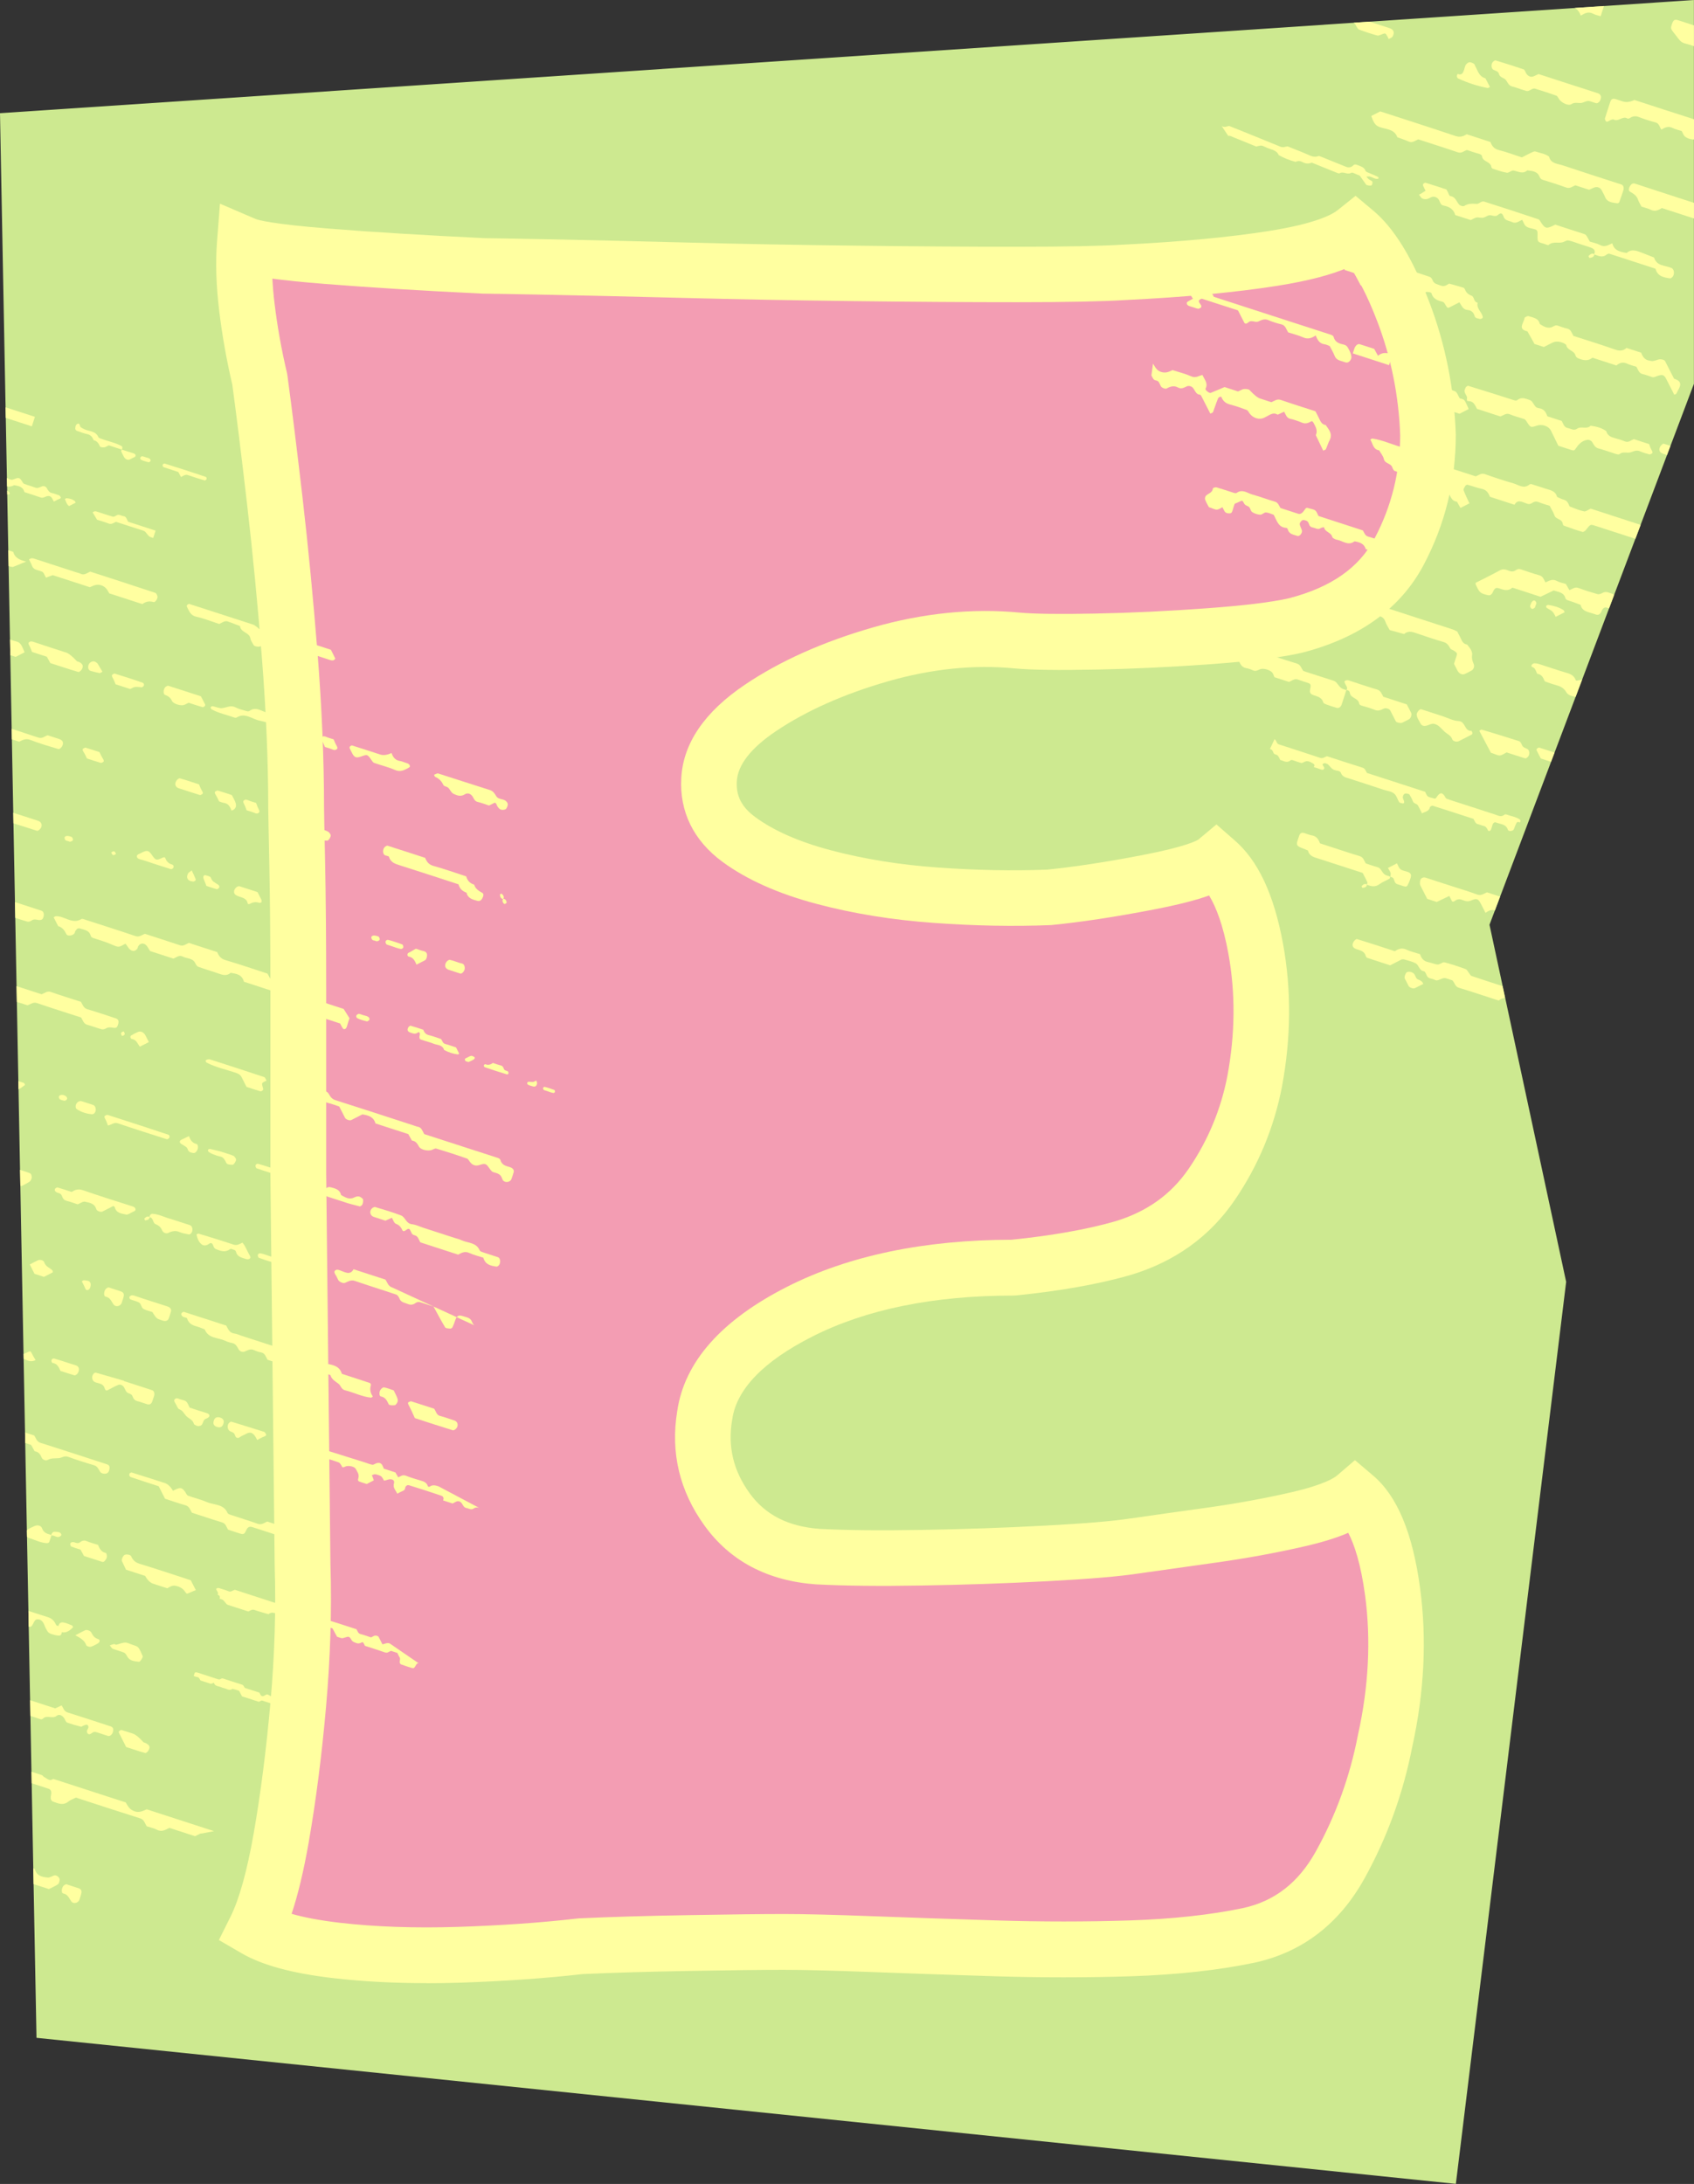 <?xml version="1.0" encoding="UTF-8"?>
<!DOCTYPE svg PUBLIC '-//W3C//DTD SVG 1.0//EN'
          'http://www.w3.org/TR/2001/REC-SVG-20010904/DTD/svg10.dtd'>
<svg height="548.5" preserveAspectRatio="xMidYMid meet" version="1.0" viewBox="0.0 0.0 425.6 548.5" width="425.6" xmlns="http://www.w3.org/2000/svg" xmlns:xlink="http://www.w3.org/1999/xlink" zoomAndPan="magnify"
><rect x="0.0" y="0.0" width="425.6" height="548.5" fill="#333333" stroke="none"/><g
  ><g id="change1_1"
    ><path d="M374.22 232.25L425.58 96.4 425.58 0 0 28.43 9.17 511.8 365.77 548.48 393.48 321.94 374.22 232.25z" fill="#cde990"
    /></g
    ><g id="change2_1"
    ><path d="m285.13,388.26c5.01-.71,11.37-1.61,19.08-2.69,7.7-1.08,15.05-2.42,22.04-4.03,6.99-1.61,11.73-3.49,14.25-5.64,4.65,3.95,7.79,11.92,9.41,23.92,1.61,12.01.98,24.46-1.88,37.36-2.15,11.11-5.91,21.5-11.29,31.18-5.38,9.68-13.09,15.59-23.12,17.74-8.6,1.79-18.46,2.86-29.57,3.23-11.11.35-22.4.35-33.87,0-11.47-.36-21.96-.72-31.45-1.08-9.5-.36-16.76-.54-21.77-.54s-12.82.08-23.38.27c-10.58.18-19.81.44-27.68.81-9.32,1.08-19.54,1.79-30.64,2.15-11.11.35-21.33,0-30.64-1.08-9.32-1.08-16.13-2.87-20.43-5.38,2.5-5.01,4.65-12.63,6.45-22.85,1.79-10.21,3.23-21.41,4.3-33.6,1.07-12.18,1.43-23.83,1.07-34.94l-1.07-98.37v-45.69c0-12.9-.09-23.65-.27-32.25-.18-8.6-.27-13.25-.27-13.98,0-11.83-.54-24.54-1.61-38.17-1.08-13.62-2.33-26.61-3.76-38.97-1.44-12.36-2.69-22.48-3.76-30.37-1.44-6.09-2.51-12.09-3.23-18.01-.72-5.91-.9-11.2-.54-15.86,2.5,1.08,9.41,2.07,20.7,2.96,11.29.9,24.46,1.71,39.51,2.42,1.08,0,6.27.09,15.59.27,9.31.18,20.87.45,34.67.81,13.79.36,28.13.63,43,.81,14.87.18,28.4.27,40.59.27s21.14-.18,26.88-.54c14.69-.71,27.15-1.88,37.36-3.49,10.21-1.61,17.11-3.85,20.7-6.72,4.3,3.59,8.33,10.31,12.1,20.16,3.76,9.86,5.82,20.16,6.18,30.91,0,10.4-2.42,20.16-7.26,29.3-4.84,9.14-13.53,15.32-26.07,18.55-4.66,1.08-11.92,1.97-21.77,2.69-9.86.72-19.35,1.17-28.49,1.34-9.14.18-15.68.09-19.62-.27-11.11-1.08-22.58.09-34.4,3.49-11.83,3.41-21.86,7.89-30.1,13.44-8.25,5.56-12.55,11.56-12.9,18.01-.36,6.1,2.15,11.11,7.53,15.05,5.38,3.95,12.45,7.08,21.23,9.41,8.78,2.33,18.19,3.85,28.22,4.57,10.03.72,19.53.9,28.49.54,7.16-.71,15.4-1.97,24.73-3.76,9.31-1.79,15.05-3.58,17.2-5.38,4.65,3.95,7.97,11.29,9.95,22.04,1.97,10.75,1.88,21.86-.27,33.33-1.8,9.32-5.38,17.92-10.75,25.8-5.38,7.89-12.9,13.26-22.58,16.13-7.53,2.15-16.66,3.76-27.42,4.84-21.15,0-38.97,3.68-53.49,11.02-14.51,7.35-22.49,16.04-23.92,26.07-1.44,8.6.44,16.49,5.64,23.65,5.19,7.17,12.81,11.11,22.85,11.83,6.8.36,15.5.45,26.07.27,10.57-.18,20.97-.54,31.18-1.08,10.21-.54,17.65-1.16,22.31-1.88Z" fill="#f39db3"
    /></g
    ><g id="change3_1"
    ><path d="m107.18,498.07c-8.32,0-16.15-.42-23.37-1.25-10.37-1.2-17.94-3.25-23.15-6.28l-5.67-3.3,2.93-5.87c2.19-4.39,4.15-11.43,5.82-20.93,1.75-10,3.17-21.11,4.22-33,1.04-11.8,1.4-23.28,1.05-34.1v-.15s-1.08-98.37-1.08-98.37v-45.77c0-12.64-.09-23.45-.27-32.11-.16-7.64-.27-13.19-.27-14.12,0-11.58-.54-24.24-1.59-37.62-1.05-13.33-2.31-26.36-3.74-38.72-1.44-12.37-2.65-22.16-3.7-29.9-1.45-6.2-2.55-12.4-3.28-18.44-.77-6.32-.96-12.12-.57-17.24l.75-9.75,8.99,3.86c.48.19,3.66,1.24,18.48,2.41,11.11.89,24.27,1.69,39.14,2.4,1.3,0,5.64.08,15.54.27,9.29.18,20.97.46,34.72.81,13.67.36,28.11.63,42.91.8,14.33.18,27.96.27,40.5.27s20.93-.18,26.44-.52h.1c14.35-.7,26.66-1.85,36.61-3.42,11.74-1.85,15.95-4.1,17.41-5.27l4.47-3.58,4.39,3.67c5.29,4.41,9.92,11.95,14.15,23.04,4.02,10.53,6.25,21.69,6.64,33.17v.24c0,11.5-2.71,22.46-8.07,32.57-5.77,10.91-16.04,18.33-30.51,22.05l-.17.04c-5.08,1.17-12.55,2.1-22.84,2.85-9.89.72-19.6,1.18-28.86,1.36-9.46.19-16.14.09-20.4-.3-10.2-.99-20.9.11-31.83,3.25-11.08,3.19-20.54,7.41-28.13,12.52-6.29,4.24-9.6,8.48-9.82,12.58-.22,3.72,1.22,6.49,4.67,9.02,4.64,3.41,11,6.2,18.89,8.29,8.3,2.21,17.36,3.67,26.93,4.35,9.63.69,18.88.87,27.5.53,6.89-.7,14.93-1.92,23.89-3.65,11.41-2.19,13.86-3.75,14.1-3.92l4.52-3.78,4.43,3.87c5.98,5.08,10.01,13.62,12.3,26.11,2.12,11.57,2.02,23.64-.27,35.88-1.98,10.27-5.96,19.83-11.85,28.46-6.28,9.21-15.15,15.57-26.37,18.89-7.96,2.27-17.59,3.98-28.71,5.09l-.7.03c-19.93,0-36.86,3.45-50.33,10.27-12.29,6.22-19.07,13.23-20.15,20.81l-.03.17c-1.13,6.74.32,12.75,4.4,18.39,3.94,5.45,9.71,8.38,17.62,8.95,6.65.35,15.23.44,25.51.26,10.37-.17,20.77-.53,30.93-1.07,9.99-.53,17.26-1.13,21.6-1.81h.09c5.02-.73,11.38-1.63,19.1-2.7,7.47-1.04,14.68-2.36,21.43-3.92,8.17-1.88,10.69-3.65,11.27-4.14l4.53-3.88,4.55,3.86c6.08,5.16,9.95,14.43,11.82,28.33,1.71,12.73,1.05,26.1-1.96,39.72-2.28,11.75-6.33,22.9-12.02,33.15-6.37,11.47-15.72,18.6-27.77,21.18-8.99,1.87-19.34,3-30.81,3.38-11.21.36-22.75.36-34.31,0-10.92-.34-21.52-.71-31.49-1.08-9.31-.35-16.54-.53-21.51-.53-5.22,0-13.26.09-23.26.27-10.36.17-19.53.44-27.25.79-9.37,1.07-19.79,1.8-30.97,2.17-2.82.09-5.59.13-8.3.13Zm-33.91-17.41c2.87.83,6.79,1.63,12.15,2.25,8.89,1.03,18.86,1.37,29.62,1.03,10.89-.35,21.01-1.06,30.06-2.11l.48-.04c7.91-.36,17.29-.64,27.89-.81,10.08-.18,18.2-.27,23.5-.27s12.56.18,22.04.54c9.94.37,20.51.73,31.4,1.07,11.26.35,22.51.35,33.42,0,10.65-.35,20.2-1.38,28.36-3.08,8-1.71,14.04-6.39,18.42-14.29,4.99-8.99,8.54-18.78,10.54-29.11l.04-.19c2.67-12.04,3.27-23.79,1.78-34.91-1.07-7.97-2.7-12.82-4.23-15.77-2.93,1.26-6.52,2.37-10.91,3.38-7.15,1.65-14.77,3.04-22.65,4.14-7.68,1.07-14.02,1.97-19.03,2.68-4.88.75-12.4,1.39-22.97,1.95-10.33.54-20.9.91-31.43,1.08-10.64.19-19.58.09-26.56-.28h-.13c-12.16-.87-21.59-5.82-28.02-14.71-6.3-8.68-8.62-18.38-6.89-28.83,1.79-12.34,11.1-22.85,27.68-31.25,15.37-7.77,34.3-11.73,56.3-11.77,10.14-1.03,18.83-2.57,25.85-4.57,8.09-2.4,14.24-6.77,18.72-13.34,4.8-7.04,8.05-14.84,9.66-23.19,1.97-10.52,2.06-20.87.26-30.75-1.33-7.24-3.12-11.77-4.85-14.61-3.06,1.1-7.48,2.29-14.09,3.56-9.46,1.82-17.99,3.12-25.35,3.85l-.41.03c-9.2.37-19.05.19-29.28-.55-10.44-.74-20.38-2.35-29.52-4.79-9.59-2.54-17.52-6.08-23.58-10.53-7.28-5.34-10.87-12.64-10.37-21.11.47-8.69,5.85-16.57,15.98-23.4,8.8-5.93,19.59-10.76,32.08-14.36,12.63-3.63,25.09-4.89,37.02-3.74,3.65.33,9.99.42,18.81.24,9.02-.17,18.48-.62,28.12-1.33,9.38-.68,16.31-1.52,20.62-2.51,10.6-2.74,17.65-7.66,21.54-15.02,4.26-8.04,6.43-16.76,6.44-25.91-.35-9.89-2.27-19.48-5.72-28.53-2.57-6.74-4.95-11.05-6.93-13.8-4.5,2-10.46,3.55-18.23,4.78-10.43,1.65-23.24,2.85-38.06,3.57-5.89.37-14.81.55-27.27.55s-26.29-.09-40.67-.27c-14.86-.18-29.37-.45-43.1-.81-13.72-.35-25.37-.62-34.63-.8-7.34-.14-14.3-.27-15.45-.27h-.33c-15.08-.72-28.44-1.54-39.74-2.44-5.73-.45-10-.9-13.22-1.33.11,2.04.29,4.18.57,6.41.68,5.64,1.72,11.44,3.09,17.25l.12.66c1.07,7.89,2.31,17.87,3.78,30.51,1.45,12.53,2.72,25.73,3.79,39.23,1.08,13.74,1.63,26.77,1.63,38.72,0,.56.07,4.7.27,13.83.18,8.77.27,19.67.27,32.4v45.69l1.07,98.23c.36,11.36-.01,23.37-1.1,35.7-1.08,12.29-2.56,23.79-4.38,34.19-1.25,7.1-2.66,13-4.26,17.81Z" fill="#ffffa0"
    /></g
    ><g id="change3_2"
    ><path d="m378.42,204.54c-.11-.04-.32-.02-.41.05-.87.75-1.7.2-2.53-.07-2.87-.92-5.74-1.86-8.61-2.79-1.15-.37-2.31-.72-3.44-1.14-.22-.08-.34-.45-.5-.69-.62-.92-1.18-.88-1.87.14-.42.62-.42.62-1.08.41-.43-.14-.94-.18-1.27-.45-.32-.26-.45-.75-.66-1.14-4.89-1.59-9.76-3.17-14.62-4.74-.34-.48-.4-1.1-1.11-1.32-3.02-.94-6.02-1.93-8.94-2.88-.63.24-1.06.64-1.75.4-3.43-1.15-6.88-2.25-10.33-3.37-.29-.09-.45-.31-.58-.62-.11-.25-.28-.59-.51-.67l-1.15,2.45c.53.12.73.5.87.91.18.55.76.43,1.05.71.31.29.46.75.67,1.14.84.18,1.64.88,2.53.12.23-.2.53-.11.84.01.56.22,1.15.38,1.72.57.29.1.54.02.83-.15.92-.56,1.69-.04,2.43.41.3.18.28.52.07.82.57.19,1.16.34,1.72.57.33.14.59.19.84-.08.15-.16.09-.43-.15-.72-.27-.33-.27-.55.04-.66.13-.05.29-.12.41-.08.27.09.6.17.78.36,1.05,1.15,1.05,1.15,1.6,1.36.55.2,1.38.16,1.57.69.39,1.06,1.27,1.17,2.1,1.44,2.87.94,5.75,1.85,8.61,2.81.98.33,2.12.37,2.86,1.15.5.53.67,1.34,1.08,1.97.13.2.53.24.82.31.43.09.57-.24.28-.88-.13-.3-.23-.54-.17-.83.07-.33.2-.56.46-.71.27-.16,1.09,0,1.22.23.28.53.62,1.05.81,1.62.22.67.99.59,1.28,1.08.38.65.69,1.34,1.04,2.01.71-.45,1.75-.46,1.99-1.55.04-.18.51-.44.69-.38,3.45,1.08,6.88,2.21,10.25,3.3.34.58.46,1.21,1.18,1.35.44.08.85.32,1.3.4.69.13.92.66,1.2,1.19.11.2.48.16.65-.15.22-.39.3-.85.44-1.28.18-.54.52-.77.99-.57,1.05.44,2.41.33,2.88,1.8.16.5,1.28.36,1.49-.12.23-.54.4-1.11.69-1.62.17-.3.52-.28.82-.07.21-.3.22-.63-.07-.82-1.01-.68-2.24-.79-3.35-1.23Z" fill="#ffffa0"
    /></g
    ><g id="change3_3"
    ><path d="m397.92,128.41c-1.2-.24-2.35-.75-3.5-1.19-.14-.05-.2-.35-.29-.54-.26-.58-.6-1.01-1.27-1.19-.58-.15-1.11-.46-1.67-.69-.34-1.49-1.63-1.68-2.8-2.05-1.19-.38-2.37-.78-3.56-1.14-.17-.05-.44-.04-.56.07-1.45,1.21-2.76.08-4.07-.29-2.4-.69-4.77-1.47-7.11-2.31-.96-.34-1.55.26-2.32.56-1.93-.63-3.9-1.27-5.9-1.91-.18-.32-.44-.66-.57-1.04-.25-.75-.95-.72-1.5-.91-1.57-.54-3.15-1.03-4.74-1.55-.89.62-1.79.94-2.87.4-.73-.37-1.6-.47-2.27-.91-.46-.3-.67-.97-1-1.48-2.38-.68-4.64-1.73-7.1-2.1-.17-.02-.37.17-.55.27.66.96.67,2.47,2.23,2.7.4.71,1.01,1.38,1.17,2.14.26,1.23,1.7,1.05,2.09,2.04.14.37.35.88.65.99,1.15.43,2.35.72,3.54,1.07,1.65-1.35,3.11.02,4.65.31.18.04.39.03.57-.02.2-.05.36-.21.56-.27.37-.11.82-.37,1.12-.26,1.14.42,2.44.44,3.37,1.35.13.12.23.39.19.55-.22.79-.49,1.56-.72,2.28.69,1.08.82,2.52,2.36,2.72.29.52.59,1.04.88,1.56.76-.39,1.5-.77,2.25-1.15-.5-1.1-1.05-2.18-1.46-3.31-.1-.28.24-.75.44-1.1.09-.15.39-.31.53-.27,1.19.32,2.35.78,3.56,1.02,1.18.24,1.71,1.01,2.07,2,2,.65,3.97,1.29,6.19,2.01.82-1.52,2.04-.62,3.2-.25.43.13.76.11,1.15-.16.51-.35,1.05-.52,1.71-.25.94.38,1.93.65,2.77.92.47.92.93,1.62,1.2,2.4.36,1.06,1.88.86,2.07,2.04.03.2.14.49.28.54,1.55.56,3.11,1.12,4.7,1.58.24.07.72-.3.94-.59,1.04-1.34,1.02-1.36,2.29-.94,3.35,1.09,6.7,2.17,10.06,3.26l1.32-3.5c-4.2-1.36-8.39-2.72-12.56-4.08-.6.26-1.22.79-1.71.69Z" fill="#ffffa0"
    /></g
    ><g id="change3_4"
    ><path d="m422.23,5.28c-1.21-.39-1.76-.71-2.25,1.01-.29,1.02-.24.93,1.16,2.72.64.82,1.07,1.61,2.18,1.9.76.2,1.51.43,2.26.68v-5.22c-1.11-.36-2.24-.73-3.35-1.09Z" fill="#ffffa0"
    /></g
    ><g id="change3_5"
    ><path d="m309.66,128.23c.12-.52.32-1.02.54-1.71.37-.16.86-.35,1.34-.58.54-.26.61-.31,1.02.49.29.57.85.56,1.22.88.38.32.43,1.06.83,1.31.58.37,1.33.61,2.01.65.46.03.97-.59,1.43-.57.68.04,1.34.39,1.95.59.79,1.44,1.14,3.17,3.17,3.29.13,0,.33.18.36.31.31,1.31,1.47,1.39,2.45,1.71.55.18,1.29-.77,1.1-1.42-.14-.49-.42-.95-.53-1.45-.1-.42.54-1.18.92-1.13.35.04.75.13,1,.34.25.21.36.6.5.93.25.6.84.57,1.32.74.48.18.96.42,1.5.04.23-.16.57-.17.86-.25.17,1.18,1.6,1.25,1.99,2.24.07.17.12.38.25.47.28.18.6.38.93.43,1.49.24,2.87,1.66,4.5.41,1.24.23,2.41.54,2.81,1.97,2.38.77,4.79,1.46,7.12,2.35.97.37,1.64-.05,2.41-.34.66,1.29,1.31,2.57,1.96,3.85.71,0,1.22-.51,1.82-.76.09-.04.19-.29.16-.32-.85-.85,0-2.05-.63-2.94-.12-1.42-2.05-1.35-2.24-2.72-.9-.53-1.79-1.13-2.88-.51-.34.2-.64.31-.98.2-2.04-.66-4.06-1.36-6.12-1.96-.83-.24-.96-.94-1.35-1.56-3.69-1.2-7.42-2.41-11.15-3.62-.26-.48-.41-1.06-.79-1.37-.39-.32-.99-.37-1.5-.53-.76-.24-.79-.23-1.28.48q-.76,1.11-1.51.87c-1.52-.49-3.04-.99-4.46-1.45-.44-.66-.56-1.36-1.4-1.6-1.89-.54-3.72-1.26-5.61-1.77-1.29-.35-2.53-1.49-4.01-.42-.2.14-.66,0-.98-.11-1.36-.42-2.71-.9-4.08-1.29-.27-.08-.89.14-.9.27-.11,1.09-1.14,1.23-1.73,1.81-.21.21-.32.7-.23.98.24.67.62,1.28.95,1.92.17.05.34.11.5.16.51.17,1.02.47,1.53.45.47-.02.92-.39,1.38-.6.18.35.33.68.51.98.3.52.82.59,1.33.56.42-.03.59-.32.68-.72Z" fill="#ffffa0"
    /></g
    ><g id="change3_6"
    ><path d="m344.52,29.12c.13.35.24.71.4,1.05.34.73.7,1.35,1.59,1.7,1.63.64,3.78.45,4.56,2.6.95.36,1.93.67,2.86,1.08.92.42,1.55-.21,2.38-.55,3.26,1.06,6.61,2.11,9.94,3.25.97.33,1.53-.33,2.31-.58.95.31,1.92.67,2.92.93.46.12.8.27.88.74.23,1.35,2.13,1.2,2.33,2.59.02.17.2.4.36.45,1.17.37,2.34.81,3.54,1,.51.08,1.15-.64,1.66-.55,1.18.21,2.31.98,3.47-.04,1.19.16,2.47.17,3.04,1.52.18.43.39.72.8.84,1.97.63,3.96,1.22,5.91,1.94.95.35,1.55-.24,2.32-.55,1.13.37,2.31.75,3.45,1.12.41-.18.79-.34,1.16-.51.8-.36,1.64-.1,2.02.66.28.56.61,1.09.84,1.67.57,1.4,1.87,1.36,3.03,1.58.16.03.48-.13.53-.27.37-.96.68-1.94,1.01-2.92.24-.7.03-1.37-.46-1.53-4.93-1.6-9.87-3.17-14.78-4.82-1.3-.43-2.96-.39-3.41-2.19-1.01-.76-2.27-.89-3.42-1.28-.3-.1-.76.16-1.11.32-.75.35-1.48.75-2.29,1.16-1.91-.62-3.85-1.35-5.85-1.86-1.17-.3-1.68-1.04-2.05-2.01-2-.65-3.97-1.29-5.97-1.94-.87.55-1.7.81-2.84.43-6.28-2.12-12.6-4.13-18.88-6.17-.77.39-1.51.77-2.25,1.15Z" fill="#ffffa0"
    /></g
    ><g id="change3_7"
    ><path d="m309.5,34.32c2.06.85,4.12,1.68,6.11,2.48.67-.12,1.17-.44,1.9-.04.15.08.32.12.47.2,1.14.6,2.74.63,3.27,1.98,1.31.76,2.7,1.3,4.16,1.69.13.04.3-.05.43-.1.44-.18.92-.07,1.38.17.83.44,1.58.49,2.34.14,2.03.82,4.09,1.65,6.15,2.49.35.15.7.3.92.16.77-.5,1.95.44,2.71-.03.28-.17.56-.1.92.08.46.23.95.4,1.36.56.55.78,1.06,1.51,1.59,2.25.16.23,1.18.36,1.38.19.24-.21.33-.87.1-1.04-.26-.18-.58-.3-.82-.5-.23-.19-.39-.42-.58-.64.3,0,.6-.08.9-.01.63.15,1.2.64,1.89.57.12-.01.29-.09.29-.16-.01-.12-.11-.31-.23-.37-.77-.36-1.54-.7-2.33-1.01-.36-.14-.67-.27-.77-.54-.28-.8-1.1-1.05-1.9-1.36-.65-.25-.85-.24-1.21.11q-.74.71-1.81.28c-2.23-.9-4.46-1.8-6.71-2.71-.68.24-1.35.32-2.26-.09-1.88-.84-3.81-1.56-5.66-2.31-.64.08-1.09.38-1.86.06-4.28-1.76-8.58-3.49-12.81-5.19-.66.11-1.15.45-1.88.04l1.67,2.5c.23-.15.57,0,.92.14Z" fill="#ffffa0"
    /></g
    ><g id="change3_8"
    ><path d="m304.74,103.55c.44-1.15.8-2.33,1.27-3.46.17-.42.79-.56.87-.35.41,1.05,1.13,1.59,2.21,1.87,1.4.36,2.78.84,4.13,1.35.31.12.5.58.74.89.88,1.19,2.45,1.65,3.66,1.06.19-.09.37-.19.55-.28.9-.46,1.75-1.17,2.84-.48.54-.25,1.08-.5,1.61-.75.44.68.55,1.56,1.54,1.79,1.01.23,2,.56,2.95.96.87.37,1.56.11,2.29-.31.31-.18.49.13.74.6.49.92.93,1.8.44,2.85.62,1.3,1.24,2.59,1.86,3.89.32-.16.6-.21.67-.36.34-.74.55-1.53.93-2.24.86-1.61-.18-2.68-.98-3.84-.96-.12-1.29-.88-1.64-1.62-.26-.56-.56-1.11-.93-1.83-2.81-.91-5.76-1.83-8.68-2.84-.94-.33-1.55.2-2.39.56-.88-.29-1.86-.6-2.83-.92q-.96-.31-2.69-2.16c-.22-.24-1.3-.33-1.72-.14-.37.17-.74.34-1.14.52-1.16-.37-2.33-.76-3.38-1.1-1.23.52-2.35,1.01-3.48,1.46-.37.15-1.48-.74-1.3-1.06.61-1.13-.02-1.96-.49-2.86-.1-.18-.19-.37-.3-.58-.9.2-1.67.85-2.77.36-1.51-.67-3.14-1.06-4.74-1.58-.88.42-1.68.83-2.84.47-1.17-.37-1.51-1.24-2.06-2.09l-.4,2.95c.31.5.4,1.17,1.18,1.28,1,.14.84,1.34,1.5,1.76.32.2.88.4,1.14.25.95-.54,1.86-.79,2.88-.24.85.47,1.54-.02,2.29-.34.31-.13.84-.03,1.14.16.82.51.82,1.9,2.09,1.98.13,0,.28.26.37.43.74,1.44,1.47,2.88,2.21,4.32.29-.15.59-.2.64-.34Z" fill="#ffffa0"
    /></g
    ><g id="change3_9"
    ><path d="m402.49,148.97c-.32.18-.79.34-1.12.25-1.6-.46-3.19-.94-4.74-1.53-.94-.36-1.55.19-2.33.53-.29-.5-.58-1-.89-1.55-.74-.24-1.59-.39-2.31-.78-1.08-.58-1.92,0-2.81.38-.44-.68-.57-1.53-1.55-1.79-1.6-.43-3.17-1-4.74-1.52-.4-.13-.76-.05-1.14.23-.53.38-1.09.42-1.72.17-.74-.29-1.46-.59-2.32-.11-2,1.1-4.06,2.1-6.09,3.13.01.16-.02.34.05.47.97,2.05,1.09,2.15,3.05,2.63.56.14.96-.14,1.31-.92.34-.78.7-1.04,1.34-.84,1.17.37,2.33.93,3.49-.14,2.34.76,4.7,1.52,7.07,2.3,1.12-.54,2.22-1.07,3.32-1.59.21.07.4.14.6.19,1,.27,2,.51,2.32,1.72.11.41.51.53.95.67.98.3,1.92.69,2.88,1.04.33,1.47,1.57,1.74,2.76,2.08.4.11.79.26,1.19.38.56.17,1-.14,1.32-.89.32-.75.76-1.05,1.33-.87.18.06.37.12.55.18l1.29-3.42c-.38-.26-.87-.37-1.32-.53-.61-.23-1.15-.21-1.73.12Z" fill="#ffffa0"
    /></g
    ><g id="change3_10"
    ><path d="m414.28,111.52c-1.48-.48-2.66-.86-3.79-1.23-.77.29-1.38.96-2.31.55-.75-.33-1.56-.56-2.36-.77-1.03-.27-1.95-.62-2.26-1.78-1.17-.87-2.54-1.18-3.94-1.37-.97,1-2.37.02-3.39.75-.83.59-1.55-.02-2.32-.16-1.01-.17-1.11-1.09-1.56-1.79-1.14-.37-2.31-.75-3.58-1.16-.34-.92-.76-1.8-1.97-2.01-.95-.17-.96-.26-1.74-1.47-.24-.37-.49-.55-.93-.69-.99-.32-1.93-.7-2.89.07-.32.26-.72.1-1.15-.04-3.73-1.2-7.48-2.36-11.22-3.52-.14-.04-.4.14-.54.28-.13.13-.17.36-.26.53-.47.92.55,1.53.51,2.25-.03.55-.18.77.47.79,1.27.04,1.56,1.14,2.03,1.94,2.02.66,3.99,1.29,5.86,1.9.84-.25,1.42-.93,2.37-.54,1.15.47,2.35.8,3.54,1.17.41.13.57.46.81.83.9,1.38.95,1.35,2.4.87,1.4-.47,3,.07,3.6,1.24.65,1.29,1.27,2.6,1.86,3.8,1.13.37,2.11.69,3.1,1,.86.28.87.28,1.47-.59.77-1.11,1.67-1.8,2.84-1.91.34-.03.85.22,1.04.5.45.67.68,1.42,1.62,1.67,1.4.36,2.76.89,4.15,1.31.37.11.93.3,1.13.12.9-.75,1.97-.15,2.86-.47.79-.28,1.45-.62,2.31-.24.75.34,1.56.55,2.36.77.16.04.38-.09.55-.18.34-.18.25-.47-.03-.95-.31-.53-.47-1.14-.61-1.48Z" fill="#ffffa0"
    /></g
    ><g id="change3_11"
    ><path d="m370.43,79.27c.13.45.42.67.91.71.2.02.4.16.59.13.56-.09.68-.34.55-.74-.36-1.14-1.58-1.96-1.23-3.35-1.04-.15-.82-1.47-1.51-1.74-.85-.33-1.38-.78-1.69-1.59-.06-.17-.22-.38-.37-.43-1.17-.36-2.35-.7-3.53-1.01-.15-.04-.37.16-.55.27-.55.34-1.1.43-1.72.17-.73-.31-1.59-.35-1.94-1.29-.13-.34-.42-.76-.74-.87-2.15-.75-4.32-1.43-6.49-2.13-1.13.36-2.19.84-3.45.23-1.11-.54-2.37-.74-3.52-1.2-.94-.38-1.55.22-2.31.53-.29-.5-.58-1.02-.88-1.55-1.55-.5-3.12-1.01-4.72-1.53-.39-.94-.83-1.81-2.05-2-.8-.13-1.57-.48-2.28-.72-.81.3-1.39.92-2.35.57-1.94-.71-3.93-1.29-5.9-1.95-.41-.14-.8-.13-1.12.22-.06.07.04.33.11.48.51,1.12.97,2.27,2.47,2.43.36.04.89.29.99.56.4,1.11,1.22,1.55,2.28,1.79.4.09.81.2,1.18.39.91.45,1.54-.2,2.38-.55.69.22,1.45.57,2.25.71,1.19.2,1.7,1,2.06,2,.81.26,1.59.52,2.38.77.56,1.05,1.11,2.1,1.66,3.14.67-.34,1.21-.68,1.79-.89.45-.17.61-.44.76-.88.29-.83,1.36-1.2,1.87-.68.41.42.55,1.21,1.02,1.45.96.48,1.69,1.05,1.98,2.1.39-.17.78-.28,1.1-.5.64-.46,1.19-.02,1.74.15,1.58.48,3.15,1.01,4.72,1.52.38-.19.74-.4,1.12-.57.44-.2,1.57-.08,1.66.25.39,1.43,1.53,1.8,2.75,2.11.4.1.56.46.79.85.49.82.54.8,1.23.44.73-.38,1.47-.75,2.24-1.14.56.76.82,1.83,2.04,1.92.89.06,1.51.57,1.76,1.46Z" fill="#ffffa0"
    /></g
    ><g id="change3_12"
    ><path d="m420.59,95.11c-.75-1.48-1.51-2.96-2.27-4.44-.17-.33-1.14-.55-1.65-.38-1.51.51-1.5.42-2.29.28-1.21-.2-1.69-1.03-2.06-2-1.21-.39-2.4-.78-3.68-1.19-.78.72-1.66.83-2.77.44-3.52-1.23-7.08-2.33-10.55-3.45-.47-.76-.61-1.64-1.6-1.85-.81-.17-1.58-.49-2.37-.75-.4-.13-.74,0-1.14.23-1.26.71-2.3.02-3.34-.61-.33-1.53-1.7-1.61-2.84-1.99-.16-.05-.39.04-.56.12-.17.08-.44.22-.45.35-.12,1.19-1.88,2.77.74,3.36.6,1.07,1.2,2.14,1.77,3.16.83.27,1.61.52,2.36.76.78-.4,1.52-.79,2.27-1.15.9-.44,2.51-.14,3.34.62.19,1.38,1.96,1.37,2.31,2.6.13.46.41.66.82.82,1.2.48,2.35.71,3.45-.21,1.98.64,3.96,1.28,6.03,1.96.78-.7,1.69-.94,2.76-.43.74.35,1.55.52,2.25.75.47.76.61,1.64,1.6,1.85.81.17,1.58.49,2.37.75.4.13.73-.07,1.14-.22,1.45-.54,1.84-.39,2.43.76.67,1.29,1.32,2.59,1.98,3.88.19-.09.47-.14.54-.29.62-1.37,2.09-2.92-.62-3.74Z" fill="#ffffa0"
    /></g
    ><g id="change3_13"
    ><path d="m358.56,225.75c.73.24,1.51.49,2.4.78.98-.47,2.07-.99,3.16-1.51.19.38.4.74.57,1.12.19.42.45.41.92.06.51-.38,1.08-.44,1.71-.2.74.28,1.43.55,2.32.15,1.4-.62,1.75-.41,2.4.81.39.73.76,1.48,1.18,2.3.73-.52,1.48-.88,2.36-.62l1.31-3.46c-1.14-.36-2.26-.73-3.31-1.07-.85.37-1.47.9-2.41.56-2.14-.78-4.33-1.43-6.49-2.13-2.17-.7-4.34-1.4-6.5-2.11-.4-.13-.78-.07-1.13.24-.3.27-.41,1.31-.21,1.7.57,1.1,1.13,2.21,1.73,3.38Z" fill="#ffffa0"
    /></g
    ><g id="change3_14"
    ><path d="m369.74,245.13c-.31-.11-.5-.57-.75-.87-.25-.3-.44-.76-.76-.87-1.75-.63-3.52-1.25-5.33-1.7-.48-.12-1.11.57-1.66.54-.79-.03-1.56-.44-2.36-.58-1.16-.2-1.76-.93-2.11-2.01-1.16-.38-2.39-.66-3.5-1.17-1.11-.5-1.97-.13-2.84.42-3.18-1.03-6.33-2.07-9.5-3.04-.21-.06-.7.38-.87.7-.49.89-.21,1.53.77,1.84.99.31,2,.53,2.31,1.73.04.17.21.39.36.44,1.95.65,3.91,1.28,5.76,1.88,1.07-.54,1.99-1.02,2.91-1.49.19,0,.4-.05.57,0,.99.3,2.04.51,2.94.99.84.44.83,1.84,2.09,2,.25.03.5.6.64.97.36.98,1.36.78,2.03,1.17.42.24.75.15,1.16-.02,1.26-.54,1.28-.5,2.28-.18.39.13.78.25,1.01.33.65.67.65,1.57,1.65,1.87,3.36,1.02,6.69,2.14,9.99,3.21.54-.47,1.07-.63,1.61-.64l-.64-2.98c-2.6-.84-5.2-1.69-7.79-2.56Z" fill="#ffffa0"
    /></g
    ><g id="change3_15"
    ><path d="m319.74,169.06c.21.35.33.75.45,1.02,1.33.43,2.5.81,3.67,1.19,1.63-.85,1.63-.83,2.86-.38.58.21,1.18.38,1.77.58.75.25.93.44.71,1.38-.16.67-.17,1.29.4,1.56,1.07.52,2.44.5,2.85,2.01.07.26.62.44.98.58.78.29,1.57.53,2.36.77.56.17,1.09-.19,1.31-.9.38-1.18.76-2.36,1.15-3.54-1.29-.42-1.32-.4-2.32-1.69-.26-.33-.49-.55-.93-.69-2.56-.8-5.11-1.64-7.52-2.42-.6-.7-.66-1.57-1.64-1.87-3.75-1.15-7.47-2.4-11.08-3.57-.87.32-1.47.93-2.41.55-.94-.38-1.95-.58-2.94-.82-.15-.04-.36.17-.57.28.26.54.61,1.05.76,1.62.25.95,1.4.77,1.75,1.49.37.77.76,1.4,1.69,1.58.61.11,1.21.31,1.77.57.67.31,1.16-.03,1.72-.26.9-.38,2.74.17,3.21.96Z" fill="#ffffa0"
    /></g
    ><g id="change3_16"
    ><path d="m368.62,161.88c-1.27-.16-1.43-1.31-1.92-2.16-.21-.36-.38-.73-.57-1.1-.35-.17-.7-.39-1.07-.51-5.89-1.92-11.79-3.83-17.68-5.74-.17-.06-.39-.03-.57.02-.19.05-.47.14-.53.29-.24.57-.4,1.17-.6,1.78.98.27,1.98.43,2.37,1.65.24.76.73,1.44,1.1,2.13,1.26.35,2.44.68,3.62,1,1.13-.98,2.27-.48,3.44-.08,2.15.73,4.31,1.46,6.49,2.09.91.26,1.26.89,1.67,1.61.16.29.67.37.98.6.81.58.81.6.52,1.49-.19.59-.38,1.18-.57,1.76.29.56.57,1.11.85,1.66.44.86,1.23,1.21,1.94.87.56-.27,1.11-.54,1.65-.85.46-.25.77-1.02.53-1.57-.32-.75-.54-1.39-.42-2.29.14-.97-.61-1.86-1.25-2.65Z" fill="#ffffa0"
    /></g
    ><g id="change3_17"
    ><path d="m375.23,17.53c.52.29,1.19.33,1.37,1.05.22.93,1.26.92,1.72,1.5.49.62.68,1.42,1.62,1.65,1.2.29,2.35.79,3.54,1.11.81.22,1.4-.82,2.24-.56,1.77.55,3.55,1.11,5.29,1.74.31.11.48.6.71.92.64.88,2.32,1.74,3.07,1.22.98-.68,1.96-.05,2.87-.4,1.32-.5,1.32-.49,2.28-.19.39.12.78.29,1.18.36.16.03.39-.13.55-.25.45-.35.67-1.2.51-1.6-.17-.43-.46-.58-.91-.72-4.92-1.57-9.82-3.17-14.73-4.76-.37.17-.74.35-1.11.52-.77.37-1.51.09-2-.71-.21-.34-.35-.89-.64-.99-2.33-.8-4.69-1.53-7.06-2.25-.14-.04-.38.15-.54.27-.59.45-.63,1.72.02,2.08Z" fill="#ffffa0"
    /></g
    ><g id="change3_18"
    ><path d="m409.39,46.99c-.19.45-.29.89.12,1.13.86.52,1.7,1,2.04,2.05.19.58.55,1.11.86,1.73.74.24,1.56.4,2.29.77,1.1.56,1.96.12,2.83-.42,2.7.88,5.38,1.74,8.06,2.62v-3.92c-4.95-1.61-9.9-3.23-14.85-4.84-.56-.18-1.04.2-1.34.87Z" fill="#ffffa0"
    /></g
    ><g id="change3_19"
    ><path d="m407.72,25.47c-.59-.19-1.18-.39-1.77-.57-.77-.23-1.15-.04-1.4.72-.45,1.38-.91,2.75-1.33,4.14-.05.15.08.38.17.56.18.36.47.29.94,0,.32-.2.85-.43,1.1-.3,1.23.66,2.26-1.05,3.47-.24.11.07.4-.02.55-.12.73-.48,1.43-.61,2.3-.27,1.35.53,2.73.98,4.14,1.34,1,.26,1.04,1.17,1.51,1.82.87-.53,1.74-.96,2.83-.41.72.37,1.55.53,2.29.77.22.43.36.84.61,1.16.43.58,1.57.97,2.47.97v-5.09c-5.01-1.59-10-3.22-14.97-4.84q-1.63.77-2.9.37Z" fill="#ffffa0"
    /></g
    ><g id="change3_20"
    ><path d="m343.55,221.6c.06.14-.1.38-.17.57-.07-.12-.25-.18-.53-.14-.28.04-.54.31-.76.52-.04.04.18.46.23.45.3-.06.67-.11.87-.31.2-.2.26-.39.2-.51,1.08.46,2.11.68,3.19-.12.76-.56,1.68-.89,2.51-1.37.12-.07.13-.35.19-.53-1.48-.46-1.5-.45-2.32-1.68-.24-.36-.47-.58-.92-.7-.99-.26-1.96-.62-2.88-.92-.48-.69-.57-1.54-1.54-1.84-3.35-1.02-6.67-2.14-9.99-3.22-.36-1.05-.91-1.82-2.08-2-.6-.1-1.18-.37-1.77-.55-.77-.24-1.12-.06-1.4.71-.14.39-.25.78-.39,1.18-.33,1-.13,1.36.94,1.78.56.22,1.12.45,1.68.68.33,1.46,1.58,1.7,2.74,2.07,3.72,1.19,7.43,2.4,11,3.56.47.9.86,1.63,1.2,2.38Z" fill="#ffffa0"
    /></g
    ><g id="change3_21"
    ><path d="m395.91,170.88c-.36-1.08-1.14-1.55-2.2-1.86-2.38-.69-4.71-1.51-7.07-2.26-.37-.12-.77-.16-1.16-.17-.18,0-.42.13-.54.27-.41.5-.16.57.36.83.45.23.63,1,.92,1.54.92.11,1.41.71,1.71,1.53.06.17.21.38.36.44.97.35,1.95.68,2.94.96,1.01.28,1.72.74,2.32,1.73.47.78,1.4.93,2.31,1.12l1.63-4.32c-.29.05-.66.13-1.15.23-.14.03-.41.01-.43-.05Z" fill="#ffffa0"
    /></g
    ><g id="change3_22"
    ><path d="m339.14,174.08c.25,1.33,2.11,1.2,2.33,2.59.06.4.5.53.95.65,1,.28,2,.56,2.95.96.87.37,1.55.07,2.29-.31.5-.25,1.4.06,1.61.44.48.92.94,1.84,1.42,2.76.17.32,1.26.53,1.66.32.55-.28,1.11-.55,1.66-.85.44-.24.75-1.14.54-1.58-.35-.73-.75-1.45-1.12-2.16-2.01-.65-3.97-1.29-5.88-1.91-.44-.72-.6-1.52-1.56-1.81-2.38-.7-4.73-1.51-7.09-2.28-.41-.13-.79-.1-1.12.23-.06.06.08.33.14.5.19.55.8,1.01.37,1.7.5,0,.78.26.87.74Z" fill="#ffffa0"
    /></g
    ><g id="change3_23"
    ><path d="m417.13,112.12c-.49.89-.2,1.55.74,1.85.32.1.63.2.95.31l.87-2.31c-.56-.18-1.12-.36-1.69-.53-.21-.06-.7.38-.87.69Z" fill="#ffffa0"
    /></g
    ><g id="change3_24"
    ><path d="m369.67,183.55c-1.78.15-1.43-2.38-3.23-2.46-1.39-.06-2.74-.81-4.12-1.26-1.76-.57-3.52-1.15-5.29-1.71-.35-.11-1.12.85-1.1,1.31.03.86.58,1.5.92,2.21.35.72,1.03.87,2.06.44.57-.24,1.07-.45,1.71-.19.75.29.72.29,2.23,1.79.68.67,1.68.97,2.04,2.04.16.49,1.16.66,1.58.44,1.1-.55,2.21-1.11,3.3-1.69.1-.05.19-.27.16-.39-.04-.19-.19-.53-.27-.52Z" fill="#ffffa0"
    /></g
    ><g id="change3_25"
    ><path d="m383.75,188.12c-.52-.29-1.14-.36-1.39-1.04-.13-.35-.38-.83-.69-.93-3.13-1.01-6.28-1.97-9.43-2.91-.14-.04-.36.17-.59.29.96,1.82,1.93,3.64,2.93,5.53.08.03.28.09.47.15.59.19,1.19.56,1.77.52.57-.03,1.11-.48,1.7-.76,1.55.5,3.12,1.02,4.69,1.5.14.04.38-.15.54-.27.6-.45.64-1.73-.01-2.08Z" fill="#ffffa0"
    /></g
    ><g id="change3_26"
    ><path d="m366.7,99.97c-.33-.51-.5-1.16-.92-1.55-.4-.38-1.19-.22-1.42-.97-.11-.37-.35-.73-.61-1.02-.45-.51-1.77-.19-1.99.46-.32.97-.64,1.94-.95,2.92-.14.45.29,1,1.02,1.22.98.29,1.97.52,2.28,1.71.11.41.48.56.93.66.59.13,1.15.36,1.64.52.84-.43,1.57-.8,2.29-1.17-.06-.17-.11-.35-.19-.52-.81-1.77-.82-1.83-1.53-2.06-.2-.06-.48-.07-.57-.2Z" fill="#ffffa0"
    /></g
    ><g id="change3_27"
    ><path d="m386.18,188c-.1.08-.19.3-.15.39.35.73.74,1.44,1.09,2.11.86.28,1.71.55,2.56.83l.88-2.33c-1.28-.41-2.56-.83-3.84-1.24-.14-.05-.39.11-.54.23Z" fill="#ffffa0"
    /></g
    ><g id="change3_28"
    ><path d="m366.29,19.68c2.39,1.12,4.88,1.92,7.46,2.43.16.03.36-.17.58-.28-.38-.72-.76-1.45-1.14-2.17-1.61-.42-1.91-1.92-2.58-3.12-.1-.18-.14-.45-.29-.53-.36-.19-.78-.42-1.14-.38-.33.04-.7.35-.91.65-.22.32-.27.77-.4,1.16-.27.8-.56,1.58-1.67,1.12-.06.2-.19.4-.17.58.01.19.12.47.26.54Z" fill="#ffffa0"
    /></g
    ><g id="change3_29"
    ><path d="m349.85,220.41c.26.06.43.66.57,1.04.27.71.96.66,1.49.88.38.15.77.28,1.17.34.17.02.45-.12.53-.27.28-.52.52-1.07.71-1.63.38-1.1.19-1.52-.78-1.84-.58-.19-1.25-.27-1.7-.63-.42-.33-.59-.97-.87-1.47-.78.4-1.51.77-2.26,1.15.25.53.77,1.11.69,1.59-.09.57-.16.68.45.83Z" fill="#ffffa0"
    /></g
    ><g id="change3_30"
    ><path d="m356.31,246.02c-.6-.22-.65-.93-1-1.39-.48-.63-1.76-.8-2.05-.25-.26.48-.59,1.03-.19,1.66.32.5.54,1.07.83,1.6.22.39,1.15.73,1.54.55.72-.34,1.43-.72,2.14-1.08-.2-.62-.68-.87-1.26-1.09Z" fill="#ffffa0"
    /></g
    ><g id="change3_31"
    ><path d="m390.85,154.92c.82-.42,1.54-.78,2.25-1.15-.09-.18-.14-.43-.28-.53-1.17-.77-2.49-1.11-3.85-1.31-.16-.02-.41.13-.51.27-.06.09.03.39.15.47.46.33,1.02.53,1.41.92.37.36.57.88.84,1.33Z" fill="#ffffa0"
    /></g
    ><g id="change3_32"
    ><path d="m385.61,152.6c.13-.13.1-.39.2-.56.26-.41.25-.77-.1-1.11-.34-.33-.86.03-1.11.76-.06.19-.18.39-.17.57.01.19.13.39.26.53.22.23.56.16.91-.19Z" fill="#ffffa0"
    /></g
    ><g id="change3_33"
    ><path d="m397.15,3.92c.98-.57,1.92-1.12,3.09-.48.58.32,1.27.43,1.91.64.28-.86.56-1.71.83-2.57l-7.33.49c.76.42,1.18,1.06,1.5,1.92Z" fill="#ffffa0"
    /></g
    ><g id="change3_34"
    ><path d="m346.2,89.34c-.31-.56-.61-1.11-.95-1.72-1.18-.38-2.41-.79-3.65-1.18-.47-.15-1.06.34-1.32,1.07-.14.41-.27.83-.4,1.24,3.04.98,6.07,1.97,9.11,2.96.28-.87.56-1.73.84-2.6-1.24-.56-2.46-.73-3.63.24Z" fill="#ffffa0"
    /></g
    ><g id="change3_35"
    ><path d="m289.72,71.01c-1.04-.41-1.68.33-2.51.62l2.59-.59s-.05-.02-.08-.03Z" fill="#ffffa0"
    /></g
    ><g id="change3_36"
    ><path d="m294.49,73.19c.83,1.43,1.14,1.58,2.62.97.66-.27,1.28-.47,1.88-.09.32.2.48.64.72.97-.2.1-.42.19-.6.31-.34.22-.9.42-.94.7-.07.49.37.76.85.89.66.17,1.29.44,1.95.6.18.04.42-.1.61-.2.36-.2.33-.56-.06-1.03-.38-.46-.43-.83-.11-1.04.18-.12.44-.28.6-.23,3.03.96,6.04,1.94,9.02,2.91.54,1.06,1.05,2.08,1.58,3.08.19.36.58.33,1.03-.07.79-.72,1.73.14,2.5-.22.83-.38,1.56-.75,2.52-.34,1.04.44,2.13.8,3.24,1.05,1.08.25,1.22,1.2,1.74,2.03,1.2.39,2.53.7,3.76,1.25,1.21.54,2.16.19,3.15-.48.44,1.08.93,2.06,2.27,2.22.43.05.84.3,1.26.45.41.81.9,1.59,1.22,2.43.38,1,1.23,1.19,2.08,1.45.22.07.43.15.65.21.65.17,1.15-.19,1.45-.97.2-.52-.26-1.79-.84-2.73-.25-.41-.52-.65-1.03-.76-1.11-.24-2.18-.57-2.53-1.88-.12-.44-.57-.56-1.04-.71-9.72-3.13-19.43-6.29-29.08-9.42-.14-.28-.24-.49-.35-.68-.79-1.42-1.2-1.57-2.61-1.07-1.65.59-1.72.56-2.69-.81-.25-.35-.48-.77-.83-.95-.35-.18-.86-.23-1.25-.13-1.49.38-1.51.43-2.25-1.05l-5.16,1.18c1.44.56,2.94.97,4.32,1.42.17.32.26.53.37.73Z" fill="#ffffa0"
    /></g
    ><g id="change3_37"
    ><path d="m340.69,6.45c.19.38.45.86.79.99,1.49.56,3.01,1.06,4.55,1.48.35.1.82-.19,1.23-.33.82-.29.83-.31,1.33.6.11.2.21.41.31.61.33-.2.81-.33.98-.63.56-.99.25-1.77-.73-2.09-1.69-.54-3.37-1.09-5.05-1.64l-4,.27c.23.18.44.41.6.74Z" fill="#ffffa0"
    /></g
    ><g id="change3_38"
    ><path d="m399.94,63.72c-.3.04-.59.34-.84.57-.04.04.2.51.25.5.33-.06.74-.12.95-.34.22-.22.28-.42.22-.56,1.05.36,2.09.94,3.16.02.16-.13.4-.16.57-.22,3.92,1.27,7.8,2.53,11.67,3.79.49,1.91,2.05,2.2,3.62,2.43.18.03.44-.15.6-.3.65-.64.51-1.99-.19-2.3-1.56-.7-3.73-.41-4.38-2.63-1.03-.41-2.06-.82-3.1-1.22-1.27-.48-2.54-1.02-3.79.07-1.56-.27-3.13-.53-3.62-2.43-.99.44-1.9,1.07-3.09.43-.79-.42-1.71-.59-2.56-.86-.93-1.77-.94-1.75-1.65-1.98-2.37-.75-4.74-1.53-7.03-2.28-.3.15-.5.27-.71.36-1.51.68-1.82.58-2.73-.71-.25-.35-.46-.88-.79-.99-4.53-1.52-9.07-2.99-13.62-4.44-.7-.22-1.25.59-1.84.57-1.11-.04-2.14-.15-3.15.52-.25.17-.97-.02-1.24-.28-.75-.74-.91-2.04-2.3-2.2-.26-.03-.44-.74-.66-1.13-.11-.19-.22-.38-.31-.54-1.76-.57-3.48-1.14-5.22-1.67-.16-.05-.44.15-.59.3-.09.09-.08.34-.02.48.18.42.4.81.61,1.22-.35.23-.69.46-1.04.67-.19.12-.4.21-.61.31.26.33.46.77.8.96.35.19.86.23,1.25.14.62-.14,1.1-.71,1.86-.55.77.16,1.12.7,1.35,1.33.18.49.43.78.93.87,1.4.27,2.51.9,2.92,2.38,1.31.42,2.6.84,3.9,1.26,1.32-.67,1.34-.77,2.48-.59.79.13,1.27-.29,1.86-.54.82-.36,1.72.55,2.52-.19.43-.39.83-.44,1.06-.16.14.17.24.39.31.6.34,1.06,1.36,1.01,2.14,1.38,1,.48,1.7-.21,2.54-.57.31.55.5,1.27.97,1.63.5.4,1.25.51,1.91.67.8.19,1.01.3.99,1.45-.04,1.8-.05,1.81,1.52,2.25.43.12,1.08.48,1.26.32,1.13-1.04,2.58-.25,3.77-.77.39-.17.85-.44,1.22-.36.89.18,1.74.53,2.6.81s1.73.56,2.59.84c.88.29,1.76.59,1.26,1.83-.07-.13-.27-.19-.58-.15Z" fill="#ffffa0"
    /></g
    ><g id="change3_39"
    ><path d="m96.07,412.95c-.32-.63-.63-1.25-.95-1.85-.13-.24-.75-.41-1.08-.27-.25.1-.49.25-.81.41-.85-.28-1.74-.61-2.66-.85-.66-.17-.7-.76-1.02-1.21-1.53-.5-3.1-1.01-4.66-1.51-1.31-.42-2.64-.79-3.91-1.29-.74-.3-1.29-.06-1.87.28-.31-.43-.36-.99-1.01-1.2-6.4-2.05-12.79-4.13-19.09-6.18-.59.16-.98.63-1.6.36-.63-.27-1.3-.44-1.95-.65-.38-.13-.8-.32-1.12.04-.07.08.13.48.27.68.19.26.24.5.05.77.59.31.63.38.53,1.04.84.25.86.24,1.54,1.12.17.22.32.37.62.46,1.7.53,3.39,1.09,5.03,1.62.54-.21.93-.6,1.56-.38,1.15.41,2.34.72,3.51,1.07.75-.66,1.51-.31,2.29-.05.91.31,1.83.6,2.74.89.65.21,1.32.39,1.96.64.84.33,1.96.26,2.26,1.46.82.48,1.68.8,2.64.83.64-.68,1.59.06,2.25-.49.24-.21.48-.22.76-.11.38.15.78.26,1.19.39.38.7.76,1.42,1.14,2.1.3.1.56.18.82.27.49.16.49.15,1.51-.18.56-.18.85-.11,1.25.64.3.57.79.67,1.28.86.41.15.76.11,1.15-.08.47-.23.49-.2.79.35.07.12.13.24.22.43,1.64.53,3.34,1.05,5.02,1.65.64.23,1.01-.22,1.52-.39.5.16,1.03.33,1.62.53.15.32.29.71.51,1.05.26.4.09.76.04,1.15-.03.21.15.58.32.65.9.35,1.82.62,2.73.91.44.14.64.03.92-.5.3-.58.53-.76.83-.66l-7.3-5c-.73-.25-1.23.14-1.83.23Z" fill="#ffffa0"
    /></g
    ><g id="change3_40"
    ><path d="m78.97,431.28c-.16-.15-.15-.32-.05-.51.09-.16.12-.35.18-.53.11-.32,0-.59-.24-.67-3.45-1.12-6.89-2.23-10.34-3.36-.25-.08-.49-.21-.72-.34-.68-.38-.68-.39-.96-.24-.24.13-.48.3-.75.36-.15.04-.41-.05-.51-.17-.18-.2-.27-.47-.41-.72-1.24-.4-2.47-.8-3.67-1.19-.22-.32-.28-.68-.72-.82-1.6-.49-3.18-1.02-4.77-1.54-.18-.06-.34-.02-.51.1-.24.17-.48.17-.77.08-1.67-.56-3.36-1.1-5.04-1.64-.17-.05-.35-.08-.52-.08-.08,0-.21.06-.24.12-.11.26-.18.53-.27.79.27.09.53.22.8.25.57.06.7.52.91.88.91.29,1.79.58,2.61.85.3-.1.53-.18.77-.26.25.91,1.13.81,1.77,1.09.25.11.52.2.79.26.68.15,1.33.75,2.08.17.53.15,1.06.27,1.58.45.14.05.22.27.31.42.18.33.34.66.51,1,1.41.46,2.82.92,4.24,1.38.24-.11.49-.23.73-.34,1.24.4,2.48.8,3.71,1.2.38.71.38.71.68.8.97.31,1.93.62,2.86.93.47-.24.88-.45,1.3-.66.18-.09.58.03.7.26.18.33.35.59.74.74.2.08.3.43.47.7.49.16,1.01.33,1.54.5.27.49.53.97.76,1.41.4.13.74.24,1.07.35l1.53-3c-.64.32-1.29.66-1.96.99-.05.02-.15.01-.19-.03Z" fill="#ffffa0"
    /></g
    ><g id="change3_41"
    ><path d="m6.55,141.04c-1.87-.46-2.89-1.1-3.23-2.44-.41-.13-.83-.27-1.24-.4l.08,3.98c.37.11.72.19,1.06.23.99-.4,1.74-.71,3.33-1.36Z" fill="#ffffa0"
    /></g
    ><g id="change3_42"
    ><path d="m78.19,250.43c-.42-1.52-1.76-1.57-2.89-1.96-2.16-.73-4.32-1.47-6.52-2.1-.97-.28-1.1-1.11-1.58-1.85-3.47-1.13-7-2.34-10.57-3.39-1.15-.34-1.68-1.05-2.05-2.01-2.39-.78-4.76-1.54-7.13-2.31-1.64.86-1.63.8-2.86.39-2.75-.92-5.51-1.8-8.19-2.67-.82.32-1.41.89-2.36.57-4.13-1.4-8.28-2.71-12.43-4.05-.38-.12-.91-.38-1.15-.23-2.35,1.43-4.25-.81-6.42-.71-.19,0-.37.18-.56.28l1.14,2.21c1.06.31,1.6,1.08,2.07,2.03.29.58,1.63.37,2.05-.25.11-.17.09-.42.21-.58.48-.71.69-.77,1.51-.51.98.3,2.02.48,2.33,1.71.1.42.49.54.93.68,1.37.43,2.75.87,4.07,1.42,1.95.82,1.94.88,3.18.2.18-.1.37-.19.57-.29.21.29.43.58.62.88.71,1.1,1.73,1.27,2.37.32.11-.17.1-.41.21-.58.62-.97,1.73-.83,2.36.24.21.35.42.69.59.98,2.01.65,3.97,1.29,5.89,1.91.24-.12.43-.21.61-.31.54-.31,1.09-.53,1.72-.2,1.04.55,2.49.3,3.14,1.64.17.34.41.78.72.9,1.56.57,3.15,1.04,4.72,1.57,1.16.39,2.32.97,3.46-.04,1.41.24,2.87.41,3.33,2.24,3.3,1.07,6.63,2.19,9.99,3.22.98.3,1.05,1.17,1.53,1.83,1.15.37,2.31.88,3.52,1.1,1.23.23,1.59,1.14,2.06,2.04,2.37.77,4.73,1.54,7.07,2.3.11.21.19.41.3.58.2.3.39.81.64.84.45.06.69-.34.8-.78.15-.6.37-1.19.62-1.95-.37-.59-.81-1.29-1.43-2.28.16.12.03-.04-.15-.1-2.36-.78-4.74-1.53-7.1-2.32-.36-.12-.9-.32-.97-.59Z" fill="#ffffa0"
    /></g
    ><g id="change3_43"
    ><path d="m8.28,407.9c.28-.56.5-1.2,1.16-1.21.92,0,1.41.67,1.73,1.49.22.58.49,1.16.86,1.65.21.29.63.48.99.59.57.18,1.16.34,1.75.37.48.02.74-.35.74-.85,1.22.24,2.05-.46,2.83-1.23.04-.04-.12-.43-.25-.48-.71-.29-1.43-.62-2.18-.75-.57-.1-1.11.17-1.2.89-.2-.06-.51-.07-.57-.2-.45-.94-.94-1.65-2.09-2.01-1.64-.51-3.27-1.05-4.91-1.57l.07,3.95c.51.11.75-.02,1.06-.64Z" fill="#ffffa0"
    /></g
    ><g id="change3_44"
    ><path d="m128.05,293.11c-.99-.29-1.99-.53-2.31-1.73-.11-.4-.51-.52-.95-.66-6.11-1.96-12.2-3.95-18.21-5.89-.47-.79-.62-1.68-1.62-1.85-.4-.07-.79-.25-1.18-.37-6.5-2.11-13-4.24-19.52-6.31-.89-.28-1.26-.87-1.68-1.6-.43-.75-1.44-.93-2.08-.28-.72.72.62.7.7,1.3.07.55.42,1.1,1.15,1.27,1,.23,1.96.61,2.88.91.51,1,.97,1.93,1.46,2.85.23.43,1.16.75,1.59.54.93-.46,1.85-.94,2.77-1.41,1.45.23,2.82.58,3.28,2.27,2.75.89,5.51,1.79,8.25,2.68.31.55.61,1.08.91,1.62.92.11,1.34.72,1.76,1.5.44.83,2.23,1.21,3.24.86.37-.13.81-.44,1.11-.35,2.58.78,5.14,1.61,7.69,2.49.32.11.54.54.77.85q.95,1.29,2.45.78c1.18-.41,1.59-.33,2.11.38.93,1.28.91,1.34,1.7,1.54.84.21,1.53.53,1.81,1.44.06.2.15.4.28.55.55.62,1.79.42,2.07-.34.22-.58.41-1.18.58-1.77.15-.52-.23-1.05-.98-1.26Z" fill="#ffffa0"
    /></g
    ><g id="change3_45"
    ><path d="m57.32,384.19c.93.3,1.92.62,2.9.94.81.27,1.13.24,1.49-.51.39-.8.65-1.44,1.75-1.07,4.14,1.37,8.29,2.68,12.45,3.99.14.04.44-.12.53-.27.22-.33.48-.71.48-1.07,0-.34-.21-.91-.46-1-3.13-1.07-6.28-2.08-9.34-3.07-.84.43-1.47.89-2.4.56-2.15-.77-4.34-1.42-6.51-2.15-.37-.12-.91-.26-1.03-.54-1.01-2.34-3.43-1.97-5.22-2.76-1.52-.66-3.16-1.02-4.72-1.6-.31-.11-.48-.6-.71-.93-.76-1.1-1.17-1.22-2.51-.58-.19.09-.37.19-.56.28q-.9-1.56-2.08-1.95c-2.76-.89-5.53-1.78-8.3-2.64-.14-.04-.44.12-.53.27-.17.28-.06.75.36.9,2.34.81,4.71,1.55,6.96,2.28.54,1.06,1.01,1.99,1.6,3.14,1.58.51,3.32,1.14,5.1,1.63.96.26,1.18,1.04,1.64,1.87,2.45.79,4.99,1.67,7.56,2.43.98.29,1.07,1.14,1.55,1.84Z" fill="#ffffa0"
    /></g
    ><g id="change3_46"
    ><path d="m78.8,343.51c.22-.32.44-.67.53-1.04.15-.56-.25-1.02-.98-1.26-5.9-1.91-11.79-3.83-17.69-5.74-.59-.19-1.17-.48-1.77-.55-1.24-.15-1.59-1.12-2.04-2-3.57-1.16-7.1-2.31-10.65-3.44-.14-.04-.41.13-.54.27-.22.24-.14.63.26.91.32.23,1.01.23,1.08.46.42,1.41,1.53,1.79,2.75,2.12.58.16,1.13.44,1.69.66.93,2.32,3.35,2,5.11,2.83.56.26,1.16.46,1.77.57.95.18,1.23.92,1.65,1.62.32.53.99.75,1.57.5.75-.32,1.42-.75,2.29-.33.55.26,1.16.46,1.77.57.99.19,1.15,1.04,1.62,1.85,1.26.41,2.62.85,3.99,1.29q1,.32,1.78-.93c.64-1.04.76-1.07,1.16-.33.2.36.35.74.5,1.06,1.26.41,2.43.81,3.62,1.16.14.04.43-.12.53-.27Z" fill="#ffffa0"
    /></g
    ><g id="change3_47"
    ><path d="m9.31,251.93c3.71,1.27,7.45,2.44,11.08,3.62.46.81.65,1.62,1.62,1.86,1.2.3,2.36.79,3.56,1.1.33.09.79-.07,1.11-.25.58-.33,1.11-.23,1.73-.14.9.12,1.03-.07,1.28-.92.23-.76.02-1.24-.63-1.45-2.36-.77-4.71-1.58-7.1-2.28-.96-.28-1.15-1.05-1.62-1.86-2.45-.79-5.01-1.58-7.53-2.47-.96-.34-1.54.27-2.35.57-2.07-.67-4.19-1.36-6.31-2.04l.08,3.96c.94.26,1.85.59,2.65.85.88-.27,1.46-.88,2.42-.55Z" fill="#ffffa0"
    /></g
    ><g id="change3_48"
    ><path d="m22.66,143.56c-.86.4-1.51.98-2.41.54-.37-.18-.78-.26-1.18-.39-3.54-1.15-7.08-2.3-10.62-3.45-.4-.13-.77-.06-1.16.25.25.53.55,1.05.76,1.61.25.65.75.91,1.35,1.07.4.11.8.23,1.18.39.16.07.31.24.4.4.21.36.38.73.57,1.1.54-.2,1.07-.4,1.69-.63,3.05.99,6.19,2.01,9.34,3.03.91-.39,1.7-.86,2.86-.48,1.16.38,1.54,1.2,2.01,2.02,2.8.91,5.55,1.8,8.32,2.7.85-.66,1.78-.83,2.83-.5.35.11,1.06-.85.97-1.38-.06-.35-.29-.86-.57-.95-5.48-1.82-10.98-3.6-16.37-5.34Z" fill="#ffffa0"
    /></g
    ><g id="change3_49"
    ><path d="m10.79,431.64c.98-1.01,2.36.17,3.43-.7.65-.53,1.46-.12,1.97.69.21.34.35.87.65.98,1.15.43,2.34.75,3.53,1.06.15.04.36-.2.55-.26.33-.11.76-.34.98-.22.41.23.4.7.13,1.1-.27.41-.26.8.07,1.14.22.23.56.16.97-.16.36-.29.74-.37,1.13-.24.98.32,1.97.65,2.95.96.46.15,1.08-.39,1.23-1.06.19-.83.03-1.15-.73-1.4-3.54-1.15-7.07-2.33-10.63-3.43-.96-.3-1.09-1.12-1.54-1.79-.53.25-1.07.5-1.61.75-2.1-.68-4.2-1.36-6.3-2.05l.07,3.94c.87.27,1.73.58,2.6.85.16.05.43-.05.55-.17Z" fill="#ffffa0"
    /></g
    ><g id="change3_50"
    ><path d="m125.11,315.75c-1.18-.39-2.37-.76-3.55-1.16-.37-.13-.91-.26-1.03-.54-.88-2.08-3.03-1.83-4.62-2.58-.56-.27-1.18-.4-1.77-.59-2.57-.83-5.14-1.67-7.7-2.5-.99-.32-1.96-.81-2.97-.92-1.47-.16-1.62-1.77-2.69-2.19-2.13-.82-4.33-1.47-6.52-2.12-.26-.08-.77.24-.97.52-.53.74-.21,1.67.59,1.94.99.33,1.98.64,2.96.96.55-.25,1.1-.49,1.62-.73.32.52.53,1.33.98,1.5.87.33,1.32.86,1.66,1.64.14.33.52.28.94-.07.42-.35.75-.38.95-.08.33.49.38,1.24,1.09,1.38,1.01.2,1.08,1.13,1.54,1.81,3.13,1.01,6.28,2.04,9.48,3.08.86-.46,1.7-.94,2.82-.41,1.12.52,2.35.8,3.51,1.17.46,1.74,1.85,2.05,3.3,2.25.17.02.41-.13.55-.27.58-.58.47-1.88-.17-2.09Z" fill="#ffffa0"
    /></g
    ><g id="change3_51"
    ><path d="m7.65,185.84c2.3.9,4.69,1.59,7.06,2.29.22.06.71-.37.88-.68.5-.89.2-1.55-.74-1.85-.98-.32-1.96-.64-2.89-.94-.78.26-1.34.91-2.31.59-2.24-.74-4.48-1.48-6.72-2.21l.05,2.64c.62.2,1.23.4,1.85.6.87-.45,1.68-.88,2.82-.44Z" fill="#ffffa0"
    /></g
    ><g id="change3_52"
    ><path d="m96.8,212.63c-.63.36-.76,1.71-.18,2.11.33.22,1.03.21,1.1.45.42,1.4,1.53,1.76,2.74,2.14,4.93,1.56,9.83,3.17,14.74,4.77.28,1.12,1.02,1.74,2.01,2.1.33,1.47,1.58,1.73,2.76,2.06.58.16,1.04-.21,1.32-.89.19-.44.28-.89-.13-1.13-.88-.5-1.73-1-2.02-2.06-1.05-.31-1.71-1-2.01-2.08-2.76-.9-5.49-1.86-8.27-2.64-1.16-.33-1.67-1.05-2.04-2.01-3.18-1.03-6.32-2.06-9.48-3.06-.14-.05-.37.14-.55.24Z" fill="#ffffa0"
    /></g
    ><g id="change3_53"
    ><path d="m10.23,208.03c.47-.77.22-1.61-.69-1.9-2.07-.66-4.14-1.33-6.21-2l.05,2.64c1.98.64,3.96,1.27,5.94,1.89.22.07.72-.34.9-.64Z" fill="#ffffa0"
    /></g
    ><g id="change3_54"
    ><path d="m42.04,398.89c.41-.21.76-.44,1.15-.57.88-.31,2.54.35,3.13,1.2.59.85.58.83,1.21.54.55-.26,1.12-.47,1.67-.7-.46-.9-.83-1.64-1.27-2.48-4.22-1.37-8.51-2.81-12.84-4.13-1.09-.33-1.72-.92-2.15-1.92-.17-.4-1.28-.53-1.65-.31-.41.25-.83,1.18-.66,1.55.34.75.71,1.48,1.03,2.16,1.67.54,3.24,1.05,4.81,1.56q.86,1.59,2.07,1.98c1.17.38,2.35.76,3.49,1.13Z" fill="#ffffa0"
    /></g
    ><g id="change3_55"
    ><path d="m109.32,195.1c.95.42,1.61,1.05,2.06,2.03.21.46,1.06.35,1.44.94.84,1.28.9,1.21,1.69,1.54.81.34,1.52.36,2.3-.13.74-.46,1.53-.11,1.99.67.3.52.48,1.08,1.2,1.25.99.23,1.95.61,2.87.91.44-.23.82-.4,1.18-.6.39-.21.58-.03.78.51.13.35.4.69.69.94.4.36,1.47.29,1.69-.1.2-.35.41-.8.36-1.16-.05-.33-.39-.71-.7-.89-.69-.39-1.68-.27-2.15-.99-.44-.69-.76-1.33-1.66-1.61-4.33-1.35-8.64-2.79-12.96-4.15-.29-.09-.7.21-1.05.32.09.18.14.47.29.54Z" fill="#ffffa0"
    /></g
    ><g id="change3_56"
    ><path d="m47.02,151.93c-.09.08-.14.32-.08.42.57,1.04.86,2.21,2.37,2.54,1.99.44,3.91,1.22,5.76,1.82.85-.37,1.5-1,2.39-.54.18.09.39.12.59.2.75.29,1.5.59,2.26.88.16,1.63,2.36,1.53,2.62,3.13.09.58.52,1.11.82,1.66.16.31,1.27.51,1.66.3.55-.28,1.14-.51,1.64-.86.52-.36.65-.95.54-1.58-.08-.47-.39-.7-.88-.73-.2-.02-.45-.07-.57-.2q-1.71-1.83-2.68-2.15c-5.3-1.72-10.6-3.44-15.91-5.14-.14-.04-.39.13-.54.27Z" fill="#ffffa0"
    /></g
    ><g id="change3_57"
    ><path d="m24.19,303.68c.14.5,1.16.79,1.53.61.92-.46,1.84-.93,2.75-1.4.12.09.33.17.36.29.36,1.54,1.76,1.6,2.88,1.86.47.11,1.08-.46,1.65-.67.49-.18.74-.38.68-.7-.1-.46-.44-.59-.88-.73-4.12-1.31-8.25-2.6-12.33-4.02-1.13-.39-1.96-.13-2.82.44-1.2-.39-2.37-.78-3.55-1.13-.15-.04-.39.12-.54.24-.25.22-.23.63.19.91.48.32,1.19.23,1.44.97.19.56.48,1.07,1.19,1.24.99.24,1.95.61,2.77.88.71-.28,1.33-.77,1.81-.66,1.14.25,2.46.38,2.87,1.89Z" fill="#ffffa0"
    /></g
    ><g id="change3_58"
    ><path d="m8.72,364.49c.92.11,1.39.71,1.72,1.53.27.65,1.07.9,1.5.66.95-.54,1.89-.37,2.86-.47.74-.07,1.38-.67,2.29-.34,2.14.78,4.31,1.48,6.49,2.11.94.27,1.17,1.02,1.59,1.69.26.42,1.19.57,1.64.38.39-.17.57-.49.66-.95.16-.83.03-1.14-.75-1.39-5.51-1.79-11.02-3.6-16.54-5.34-.96-.3-1.1-1.1-1.58-1.85-.74-.24-1.52-.5-2.31-.74l.05,2.61c.49.17.98.34,1.47.5.31.54.61,1.07.91,1.61Z" fill="#ffffa0"
    /></g
    ><g id="change3_59"
    ><path d="m23.8,347.1c.9.39,2.1.29,2.48,1.51.17.55.38.73.76.54.92-.47,1.82-1,2.78-1.37.3-.12.9.1,1.14.37.4.44.52,1.16.95,1.54.42.37,1.16.3,1.4,1.02.19.58.55,1.04,1.24,1.2.8.19,1.58.5,2.37.75.68.21,1.12-.04,1.37-.79.13-.39.25-.79.39-1.18.24-.7.04-1.38-.45-1.54-2.36-.77-4.73-1.54-7.09-2.3,0-.02.01-.05.02-.07-2.37-.68-4.73-1.38-7.1-2.04-.15-.04-.41.13-.54.27-.59.64-.44,1.76.3,2.08Z" fill="#ffffa0"
    /></g
    ><g id="change3_60"
    ><path d="m92.92,347.34c-2.35-.79-4.72-1.55-7.04-2.31-.48-1.73-1.86-2.13-3.29-2.43-.16-.03-.43.12-.54.27-.22.32-.49.68-.52,1.05-.06.66.26,1.14.98,1.26.19.03.48.12.52.25.35,1.03,1.19,1.5,2.01,2.1.58.43.68,1.4,1.64,1.64,2.19.53,4.23,1.61,6.51,1.85.15.02.32-.19.48-.29-.61-.88-.82-1.81-.48-2.86.05-.14-.13-.48-.27-.53Z" fill="#ffffa0"
    /></g
    ><g id="change3_61"
    ><path d="m19.85,166.25c-.18-.09-.44-.08-.56-.21q-1.69-1.83-2.65-2.14c-2.72-.88-5.45-1.75-8.17-2.67-.44-.15-.78-.23-1.14.05-.28.22-.18.49.08.95.3.52.47,1.12.62,1.5,1.44.47,2.6.84,3.74,1.21.3.55.6,1.08.87,1.59,2.37.77,4.7,1.55,7.05,2.24.21.06.7-.37.87-.68.47-.84.24-1.36-.72-1.85Z" fill="#ffffa0"
    /></g
    ><g id="change3_62"
    ><path d="m114.11,356.74c-1.17-.37-2.32-.82-3.5-1.11-.98-.24-1.04-1.14-1.53-1.83-1.87-.61-3.81-1.24-5.75-1.85-.15-.05-.37.07-.55.14-.4.16-.31.42-.05.91.58,1.07,1.05,2.2,1.5,3.16,3.33,1.08,6.43,2.11,9.56,3.06.24.07.74-.29.93-.57.52-.79.22-1.65-.6-1.91Z" fill="#ffffa0"
    /></g
    ><g id="change3_63"
    ><path d="m7.94,231.19c.76-.59,1.53.02,2.28-.14.46-.1.63-.41.73-.88.16-.7-.02-1.28-.58-1.46-1.56-.51-3.11-1.01-4.67-1.52-.65-.21-1.29-.42-1.94-.63l.08,3.96c1,.33,2,.65,3.02.94.32.09.82-.06,1.09-.27Z" fill="#ffffa0"
    /></g
    ><g id="change3_64"
    ><path d="m62.64,178.57c-.13.1-.39.11-.55.06-.98-.3-2.02-.5-2.91-.97-1.25-.65-2.29.09-3.42.19-.75.07-1.54-.34-2.32-.49-.16-.03-.47.14-.51.27-.04.14.11.44.26.53,1.79.99,3.81,1.37,5.71,2.06.17.06.42.07.56-.02,2.14-1.31,3.86.41,5.76.79,1.38.27,2.72.76,4.09,1.11.15.04.4-.13.54-.27.57-.58.41-1.85-.25-2.07-.78-.25-1.56-.51-2.34-.76-1.52-.27-2.93-1.7-4.6-.43Z" fill="#ffffa0"
    /></g
    ><g id="change3_65"
    ><path d="m88.39,189.02c.65,1.27,1.07,1.42,2.38.96,1.51-.53,1.52-.53,2.45.74.23.31.44.75.75.87,1.75.63,3.58,1.04,5.28,1.79,1.37.61,2.35.02,3.42-.56.14-.08.35-.24.33-.34-.06-.47-.37-.7-.79-.82-.6-.16-1.17-.46-1.77-.55-1.18-.18-1.71-.98-2.07-1.99q-1.66.76-2.84.38c-2.36-.76-4.71-1.54-7.08-2.28-.14-.04-.39.14-.53.27-.09.08-.12.31-.07.42.16.38.36.74.55,1.11Z" fill="#ffffa0"
    /></g
    ><g id="change3_66"
    ><path d="m13.73,471c-.58.11-1.14.59-1.68.55-1.43-.12-2.87-.38-3.33-2.2-.12-.04-.24-.08-.35-.12l.07,3.96c.11.04.24.08.38.13,1.18.38,2.35.76,3.46,1.12.83-.42,1.62-.74,2.29-1.21.27-.19.37-.73.42-1.13.07-.48-.72-1.2-1.25-1.1Z" fill="#ffffa0"
    /></g
    ><g id="change3_67"
    ><path d="m5.99,271.98c-.46-.16-.92-.3-1.38-.45l.04,2.03c.58-.23,1.1-.69,1.62-1.06.03-.02-.13-.47-.27-.51Z" fill="#ffffa0"
    /></g
    ><g id="change3_68"
    ><path d="m6.18,163.84c-.15-.36-.29-.71-.45-1.07-.34-.74-.67-1.43-1.61-1.66-.54-.13-1.08-.31-1.61-.5l.07,3.93c.46.15.91.29,1.35.44.77-.39,1.51-.77,2.25-1.15Z" fill="#ffffa0"
    /></g
    ><g id="change3_69"
    ><path d="m82.8,165.72c.43.14.79.25,1.14.02.12-.08.31-.29.29-.35-.35-.74-.73-1.47-1.1-2.2-3.71-1.2-7.41-2.4-11.11-3.62-.43-.14-.79-.25-1.14-.02-.12.08-.32.29-.29.35.35.74.73,1.47,1.1,2.2,3.71,1.2,7.41,2.4,11.11,3.62Z" fill="#ffffa0"
    /></g
    ><g id="change3_70"
    ><path d="m66.38,270.51c-4.53-1.51-9.08-2.98-13.62-4.44-.17-.06-.39-.04-.57,0-.2.05-.48.14-.53.28-.05.14.11.45.26.53,2.4,1.25,5.05,1.75,7.58,2.65.64.23,1.02.58,1.29,1.17.35.75.75,1.48,1.15,2.27,1.15.37,2.32.77,3.51,1.12.15.04.39-.11.54-.24.1-.08.17-.29.13-.4-.39-1.4-.41-1.42.28-1.77.18-.09.37-.19.56-.28-.19-.3-.31-.8-.57-.88Z" fill="#ffffa0"
    /></g
    ><g id="change3_71"
    ><path d="m42.25,172.22c-.14-.05-.36.14-.54.22-.6.26-.86,1.84-.27,2.07.8.31,1.37.66,1.74,1.48.37.82,2.31,1.38,3.14,1.03.37-.16.73-.34,1.09-.52,1.16.38,2.32.77,3.49,1.11.14.04.38-.12.53-.25.09-.08.16-.3.12-.4-.35-.72-.73-1.43-1.08-2.09-2.79-.9-5.5-1.79-8.22-2.65Z" fill="#ffffa0"
    /></g
    ><g id="change3_72"
    ><path d="m49.36,310.06c.23.95.54,1.9,1.34,2.49.5.37,1.14.3,1.69-.08.17-.12.36-.25.55-.27.29-.03.53.26.67.74.13.45.39.69.78.84,1.16.45,2.28.81,3.44-.08.2-.15.76.12,1.13.27.15.06.3.28.34.46.3,1.21,1.33,1.38,2.29,1.71.44.15.79.23,1.15-.04.28-.22.2-.5-.08-.95-.62-1-.95-2.17-1.75-3.06-.72.33-1.33.8-2.26.49-2.9-.98-5.84-1.87-8.77-2.76-.14-.04-.53.21-.52.26Z" fill="#ffffa0"
    /></g
    ><g id="change3_73"
    ><path d="m38.29,304.83c-.18,0-.41.14-.54.28-.12.14-.14.37-.2.57-.07-.12-.25-.18-.53-.14-.28.04-.54.31-.76.52-.04.04.18.46.23.45.3-.06.67-.11.87-.31.2-.21.26-.39.2-.51,1.02.16.81,1.47,1.49,1.74.84.33,1.35.78,1.69,1.58.27.64,1.05.88,1.5.66.98-.48,1.84-.69,2.88-.23.73.31,1.55.43,2.34.59.16.03.41-.13.54-.27.58-.62.41-1.84-.3-2.07-1.57-.51-3.14-1.02-4.78-1.55-1.52-.36-2.97-1.22-4.63-1.29Z" fill="#ffffa0"
    /></g
    ><g id="change3_74"
    ><path d="m38.57,326.99c-1.56-.5-3.12-.99-4.66-1.53-.43-.15-.79-.25-1.14,0-.12.08-.29.25-.28.35.02.19.12.47.27.53.75.31,1.61.43,2.26.86.45.3.5,1.19.95,1.48.66.43,1.52.55,2.28.84.15.06.21.32.32.48.81,1.19.81,1.19,2.31,1.67.7.23,1.31.03,1.5-.5.21-.58.4-1.16.57-1.75.17-.58-.18-1.08-.87-1.3-1.17-.37-2.34-.76-3.5-1.13Z" fill="#ffffa0"
    /></g
    ><g id="change3_75"
    ><path d="m26.28,392.07c.24-.29.51-.63.56-.98.05-.35-.08-1.02-.24-1.06-1.15-.24-1.61-1.08-1.97-2.03-.99-.32-1.98-.57-2.91-.97-.69-.29-1.2,0-1.67.34-.64.45-1.15-.06-1.71-.08-.49-.01-.76.3-.69.62.04.19.14.46.28.52.76.29,1.54.52,2.31.77.29.53.58,1.06.86,1.59,1.55.5,3.09,1.01,4.64,1.49.15.05.42-.08.53-.21Z" fill="#ffffa0"
    /></g
    ><g id="change3_76"
    ><path d="m36.49,440.28c.21.06.68-.39.84-.7.46-.87.26-1.28-.75-1.82-.17-.09-.43-.09-.55-.22q-1.66-1.81-2.62-2.13c-.96-.31-1.92-.64-2.9-.92-.15-.04-.38.12-.53.25-.09.08-.18.3-.13.39.62,1.26,1.26,2.51,1.84,3.63,1.71.55,3.24,1.09,4.8,1.51Z" fill="#ffffa0"
    /></g
    ><g id="change3_77"
    ><path d="m43.87,351.46c-.2.22-.08.57.2.99.33.5.53,1.31.97,1.48.87.33,1.15,1.03,1.67,1.62.62.71,1.74.96,2,2.07.03.14.3.22.45.34.46.33,1.35.25,1.63-.25.29-.51.29-1.18,1.01-1.42.32-.11.76-.39.8-.64.06-.46-.35-.66-.79-.79-1.39-.41-2.76-.88-4.17-1.34-.28-.52-.46-1.19-.89-1.55-.45-.37-1.17-.37-1.73-.63-.44-.21-.81-.26-1.14.11Z" fill="#ffffa0"
    /></g
    ><g id="change3_78"
    ><path d="m26.45,280.18c-.33.18-.24.47.03.94.3.51.46,1.11.63,1.56.99-.21,1.53-.89,2.5-.56,4.08,1.39,8.2,2.69,12.31,4,.14.04.4-.12.54-.26.23-.23.2-.75-.22-.9-5.06-1.69-10.15-3.33-15.23-4.96-.15-.05-.38.09-.55.18Z" fill="#ffffa0"
    /></g
    ><g id="change3_79"
    ><path d="m57.73,359.41c.33.21.78.28,1.04.55.28.28.3.86.6,1.06.57.38,1.01-.25,1.51-.44.38-.15.74-.37,1.11-.55.97-.48,1.65-.17,2.34,1.08.1.18.19.37.28.55.55-.28,1.08-.62,1.66-.83.55-.2.74-.4.48-.78-.11-.16-.22-.38-.38-.43-2.74-.87-5.49-1.73-8.25-2.56-.14-.04-.39.14-.54.27-.56.49-.5,1.68.15,2.08Z" fill="#ffffa0"
    /></g
    ><g id="change3_80"
    ><path d="m28.32,414.08c.93.38,1.94.6,2.87.99.31.13.55.54.72.87.66,1.25,1.86,1.28,3.03,1.42.27.03,1.04-1.15.91-1.43-.34-.73-.61-1.54-1.11-2.14-.34-.41-1.02-.53-1.16-.6-1-.32-1.58-.68-2.15-.66-.74.03-1.47.37-2.21.54-.17.04-.39-.19-.57-.16-.36.06-.71.21-1.06.32.24.29.43.72.74.85Z" fill="#ffffa0"
    /></g
    ><g id="change3_81"
    ><path d="m90.1,300.49c-.35-.05-.77.08-1.1.25-1.28.65-2.28-.04-3.31-.61-.33-1.47-1.6-1.68-2.76-1.98-.32-.08-.83.09-1.06.33-.62.64-.4,1.79.34,2.03,1.36.44,2.72.88,5.24,1.7.18.05,1.54.43,2.91.77.15.04.39-.14.54-.27.3-.27.46-1.45.2-1.67-.29-.24-.63-.51-.99-.56Z" fill="#ffffa0"
    /></g
    ><g id="change3_82"
    ><path d="m12.36,387.29c.23-.57.4-1.16.59-1.77.06.12.25.18.55.18.37.12.74.34,1.1.33.28,0,.78-.28.8-.47.04-.41-.3-.71-.7-.77-.36-.06-.72-.1-1.08-.09-.17,0-.37.14-.48.28-.19.23-.24.41-.19.53-.98-.27-1.96-.45-2.37-1.65-.27-.78-1.22-.94-2.02-.54-.56.28-1.17.49-1.64.87-.06.05-.11.12-.16.19l.03,1.55c.1.14.22.25.34.29,1.57.46,3.03,1.28,4.7,1.35.18,0,.47-.13.53-.28Z" fill="#ffffa0"
    /></g
    ><g id="change3_83"
    ><path d="m58.8,224.11c.03.19.13.41.27.53.97.88,2.88.51,3.18,2.33,0,.05.3.14.4.09.71-.38,1.35-.63,2.24-.38.81.23,1.05-.2.7-.88-.28-.54-.55-1.08-.89-1.75-1.43-.46-2.95-.96-4.47-1.45-.65-.21-1.55.75-1.42,1.51Z" fill="#ffffa0"
    /></g
    ><g id="change3_84"
    ><path d="m79.69,274.77c-1.2-.29-2.37-.74-3.55-1.12-1.58-.51-3.15-1.03-4.74-1.52-.14-.04-.4.12-.54.25-.24.23-.2.65.22.91.49.31,1.19.26,1.43,1,.19.58.54,1.01,1.22,1.23,1.01.33,1.88.49,2.9-.1.74-.43,1.53.35,2.32.43.36.04.86-.06,1.1-.29.47-.44.25-.64-.37-.79Z" fill="#ffffa0"
    /></g
    ><g id="change3_85"
    ><path d="m38.18,214.75c-.83-1.19-1.18-1.28-2.49-.65-.19.09-.36.21-.56.28-.48.16-.78.39-.75.68.05.49.39.65.86.77,1,.26,1.98.62,2.97.94,1.58.51,3.16,1.04,4.75,1.52.14.04.41-.13.54-.27.22-.24.16-.77-.26-.89-.9-.25-1.39-.78-1.7-1.59-.15-.39-.43-.24-.93-.02-1.38.61-1.52.53-2.43-.77Z" fill="#ffffa0"
    /></g
    ><g id="change3_86"
    ><path d="m44.96,197.99c1.75.56,3.49,1.14,5.25,1.68.15.05.38-.09.54-.19.33-.18.24-.47-.04-.93-.31-.52-.51-1.1-.71-1.55-1.72-.56-3.26-1.1-4.83-1.52-.23-.06-.71.34-.89.64-.5.86-.21,1.59.68,1.87Z" fill="#ffffa0"
    /></g
    ><g id="change3_87"
    ><path d="m32.72,173.04c1.2-.61,1.21-.59,2.8-.43.17.02.4-.13.53-.27.21-.23.17-.74-.25-.89-2.3-.81-4.63-1.54-6.96-2.27-.15-.05-.38.1-.54.21-.3.19-.21.48.06.94.31.52.5,1.1.68,1.53,1.35.44,2.52.82,3.68,1.19Z" fill="#ffffa0"
    /></g
    ><g id="change3_88"
    ><path d="m7.98,295.71c.02-.34-.14-.91-.39-1.01-.82-.36-1.7-.6-2.56-.88l.08,3.96c.11.03.2.07.31.1.65-.35,1.41-.68,2.06-1.15.28-.2.47-.67.49-1.02Z" fill="#ffffa0"
    /></g
    ><g id="change3_89"
    ><path d="m19.54,474.17c-.39-.12-.77-.25-1.16-.38-.39-.13-.77-.25-1.16-.38-.19-.06-.39-.18-.58-.17-.19.01-.38.13-.54.25-.62.41-.8,1.94-.22,2.05,1.22.24,1.46,1.23,2.04,2.01.5.68,1.71.42,2.01-.38.14-.38.26-.77.38-1.16.36-1.12.18-1.55-.75-1.85Z" fill="#ffffa0"
    /></g
    ><g id="change3_90"
    ><path d="m29.01,323.89c-.39-.13-.77-.25-1.16-.38-.19-.06-.39-.18-.58-.17-.19.01-.38.13-.54.25-.62.41-.8,1.94-.22,2.05,1.22.24,1.46,1.23,2.04,2.01.5.68,1.71.42,2.01-.38.14-.38.26-.77.38-1.16.36-1.12.18-1.55-.75-1.84-.39-.12-.77-.25-1.16-.38Z" fill="#ffffa0"
    /></g
    ><g id="change3_91"
    ><path d="m13.19,342.31c1.22.14,1.59,1.1,2,1.99,1.19.39,2.35.78,3.53,1.12.14.04.37-.13.54-.24.43-.29.67-1.13.53-1.58-.14-.46-.43-.6-.88-.74-1.76-.52-3.49-1.16-5.26-1.65-.43-.12-.76.25-.73.57.02.19.16.51.27.52Z" fill="#ffffa0"
    /></g
    ><g id="change3_92"
    ><path d="m13.19,319.07c-.67-.69-1.74-.92-2.07-2.04-.16-.54-1.1-.74-1.56-.52-.7.33-1.39.7-2.08,1.06.44.88.82,1.62,1.19,2.35.8.26,1.58.51,2.37.77.74-.38,1.48-.75,2.22-1.13-.03-.16,0-.38-.09-.48Z" fill="#ffffa0"
    /></g
    ><g id="change3_93"
    ><path d="m58.26,199.68c-1.24-.4-2.38-.79-3.54-1.13-.15-.04-.37.1-.54.19-.33.18-.26.47.03.92.33.5.56,1.07.83,1.61.38.12.76.31,1.15.36,1.19.14,1.62,1.01,1.99,1.96.91-.28,1.27-.97,1.06-1.78-.2-.76-.67-1.45-.99-2.12Z" fill="#ffffa0"
    /></g
    ><g id="change3_94"
    ><path d="m96.46,348.44c-.26-.04-.69.34-.88.64-.37.57-.31,1.55.09,1.63,1.19.21,1.56,1.1,2,2,.14.27,1.47.33,1.68.13.47-.42.71-.98.52-1.55-.25-.76-.66-1.46-.96-2.1-.9-.29-1.65-.61-2.44-.75Z" fill="#ffffa0"
    /></g
    ><g id="change3_95"
    ><path d="m22.95,410.03c-.25-.5-1.15-.79-1.56-.59-.72.34-1.42.72-2.47,1.26,1.28.68,2.33,1.27,2.75,2.5.08.24.77.47,1.11.39.59-.13,1.12-.5,1.68-.77.67-.33.8-.98.18-1.17-.9-.27-1.3-.86-1.68-1.61Z" fill="#ffffa0"
    /></g
    ><g id="change3_96"
    ><path d="m20.99,187.96c-.34.18-.28.46.02.92.33.5.56,1.07.84,1.61,1.15.37,2.3.76,3.46,1.11.15.04.37-.09.54-.18.34-.18.28-.46-.02-.92-.33-.5-.56-1.07-.84-1.61-1.15-.37-2.3-.76-3.46-1.11-.15-.04-.37.09-.54.18Z" fill="#ffffa0"
    /></g
    ><g id="change3_97"
    ><path d="m58.55,290.25c-.74-.33-1.54-.53-3.31-1.1-.16-.04-1.32-.34-2.49-.6-.15-.03-.46.13-.51.27-.05.13.1.42.25.52.31.22.66.41,1.02.54.57.22,1.15.45,1.75.56.95.18,1.23.93,1.6,1.63.08.15.27.3.44.34.37.09.76.14,1.14.13.32,0,1-1.09.85-1.45-.14-.34-.42-.72-.73-.86Z" fill="#ffffa0"
    /></g
    ><g id="change3_98"
    ><path d="m116.76,243.28c.03-.36-.06-.85-.3-1.08-.26-.26-.75-.28-1.14-.41-.78-.25-1.54-.58-2.34-.72-.26-.05-.72.33-.9.63-.5.85-.2,1.59.67,1.87.78.25,1.56.51,2.33.76.19.06.39.13.58.19.37.1,1.05-.58,1.1-1.24Z" fill="#ffffa0"
    /></g
    ><g id="change3_99"
    ><path d="m104.66,242.26c.55-.28,1.09-.55,1.62-.83.18-.09.36-.17.53-.28.35-.22.58-1.1.44-1.58-.13-.44-.41-.61-.87-.71-.58-.12-1.14-.35-1.89-.6-.41.24-.92.54-1.44.84-.17.1-.38.15-.53.28-.24.21-.21.8.17.87,1.19.21,1.54,1.11,1.95,2Z" fill="#ffffa0"
    /></g
    ><g id="change3_100"
    ><path d="m23.19,279.84c.17.01.41-.13.54-.27.57-.61.37-1.82-.32-2.06-.39-.14-.78-.25-1.17-.38-.58-.19-1.16-.39-1.75-.57-.74-.22-1.57.59-1.48,1.46.02.19.12.44.26.54,1.19.77,2.51,1.18,3.92,1.29Z" fill="#ffffa0"
    /></g
    ><g id="change3_101"
    ><path d="m35.15,262.87c.77-.39,1.51-.77,2.25-1.15-.19-.37-.38-.74-.57-1.11-.09-.19-.19-.37-.28-.55-.46-.85-1.22-1.2-1.95-.86-.56.26-1.13.53-1.66.86-.28.17-.23.82.17.88,1.21.17,1.44,1.23,2.04,1.94Z" fill="#ffffa0"
    /></g
    ><g id="change3_102"
    ><path d="m74.39,184.84c.22.73.91.72,1.46.84.43.1.94-.6,1.06-1.27.1-.58-.22-1.05-.92-1.26-.58-.18-1.15-.37-1.73-.56-.28-.52-.57-1.05-.85-1.57-.64.19-.99.68-1.04,1.3-.03.35.14.98.33,1.03.86.22,1.44.64,1.69,1.5Z" fill="#ffffa0"
    /></g
    ><g id="change3_103"
    ><path d="m49.45,287.34c-1.1-.23-1.63-1-1.97-2.01-.54.26-1.06.51-1.58.76-.18.09-.37.16-.53.28-.26.2-.29.64.13.9,1.33.84,1.44.77,1.68,1.44.26.73.9.78,1.43.87.62.11,1.26-.95,1.11-1.73-.04-.19-.15-.49-.27-.52Z" fill="#ffffa0"
    /></g
    ><g id="change3_104"
    ><path d="m70.53,296.3c.18-.26.1-.52-.14-.97-.28-.53-.44-1.12-.57-1.46-1.86-.6-3.39-1.16-4.96-1.57-.44-.11-.74.31-.66.62.05.19.15.46.29.51,1.15.41,2.31.77,3.46,1.14.19.35.39.7.58,1.05.1.18.16.38.28.54.21.27,1.58.33,1.71.13Z" fill="#ffffa0"
    /></g
    ><g id="change3_105"
    ><path d="m63.96,204.17c.43.2.78.24,1.11-.11.21-.22.08-.52-.15-.96-.28-.52-.44-1.11-.58-1.45-.87-.28-1.47-.42-2.01-.67-.43-.2-.78-.24-1.11.11-.21.22-.08.52.15.96.28.52.44,1.11.58,1.45.87.28,1.47.42,2.01.67Z" fill="#ffffa0"
    /></g
    ><g id="change3_106"
    ><path d="m81.95,185.07c-.43-.19-.77-.23-1.12.07-.25.22-.16.5.1.94.3.51.5,1.08.7,1.52.73.24,1.32.38,1.87.62.43.19.77.23,1.12-.07.25-.22.16-.5-.1-.94-.3-.51-.5-1.08-.7-1.52-.73-.24-1.32-.38-1.87-.62Z" fill="#ffffa0"
    /></g
    ><g id="change3_107"
    ><path d="m25.03,169.05c.16.03.36-.17.71-.35-.4-.68-.8-1.37-1.22-2.04-.09-.15-.29-.23-.43-.35-.58-.48-1.59-.09-1.85.7-.22.67-.03,1.31.5,1.47.75.23,1.52.41,2.29.57Z" fill="#ffffa0"
    /></g
    ><g id="change3_108"
    ><path d="m53.09,220.7c-.09-.17-.16-.42-.3-.5-.36-.17-.75-.3-1.14-.38-.58-.12-.72.45-.37,1.22.25.54.44,1.11.57,1.46,1.06.34,1.82.61,2.59.82.14.04.38-.13.52-.26.23-.22.21-.64-.2-.9-1.27-.81-1.3-.77-1.68-1.46Z" fill="#ffffa0"
    /></g
    ><g id="change3_109"
    ><path d="m81.12,211.02c.37.08.75.13,1.13.11.32-.01.98-1.09.83-1.43-.14-.33-.4-.7-.71-.86-.53-.27-1.13-.47-1.72-.56-.34-.05-.73.17-1.09.27.37.72.72,1.44,1.11,2.15.08.15.29.28.45.31Z" fill="#ffffa0"
    /></g
    ><g id="change3_110"
    ><path d="m97.57,236.07c-.44-.11-.76.27-.71.59.03.19.13.46.28.53.36.18.77.27,1.15.4.78.25,1.54.58,2.33.72.46.08.76-.27.71-.59-.03-.19-.13-.48-.27-.53-1.15-.41-2.31-.83-3.49-1.12Z" fill="#ffffa0"
    /></g
    ><g id="change3_111"
    ><path d="m8.94,341.58c-.21-.35-.42-.68-.61-1.02-.1-.17-.18-.35-.27-.53-.4-.78-.4-.76-1.21-.38-.26.12-.53.23-.93.39l.02,1.24c1.08.47,1.86.89,3,.31Z" fill="#ffffa0"
    /></g
    ><g id="change3_112"
    ><path d="m56.19,357.31c.12-.62-.19-1.07-.88-1.29-.91-.29-1.48.08-1.67,1.07-.12.62.19,1.07.88,1.29.91.29,1.48-.08,1.67-1.07Z" fill="#ffffa0"
    /></g
    ><g id="change3_113"
    ><path d="m67.81,315.5c-.78-.25-1.54-.58-2.33-.72-.46-.08-.76.27-.71.59.03.19.13.48.27.53,1.15.41,2.31.83,3.49,1.12.44.11.76-.27.71-.59-.03-.19-.13-.46-.27-.53-.36-.18-.77-.27-1.15-.4Z" fill="#ffffa0"
    /></g
    ><g id="change3_114"
    ><path d="m76.32,297.27c.15.04.39-.13.53-.27.22-.22.18-.62-.22-.9-.31-.22-.76-.27-1.14-.4-.39-.12-.76-.29-1.16-.36-.16-.03-.39.13-.53.27-.22.22-.19.69.22.89.72.35,1.52.55,2.3.76Z" fill="#ffffa0"
    /></g
    ><g id="change3_115"
    ><path d="m79.47,229.7c.29.73.64,1.44.99,2.18.39-.33.8-.51.95-.81.54-1.09.04-1.9-1.26-1.98-.47-.03-.78.33-.67.61Z" fill="#ffffa0"
    /></g
    ><g id="change3_116"
    ><path d="m47.22,219.41c-.54,1.09-.04,1.9,1.26,1.98.47.03.78-.33.67-.61-.29-.73-.64-1.44-.98-2.18-.39.33-.8.51-.95.81Z" fill="#ffffa0"
    /></g
    ><g id="change3_117"
    ><path d="m71.17,206.19c-.55,1.1-.05,1.91,1.24,1.99.47.03.8-.33.69-.59-.3-.73-.67-1.43-1.03-2.16-.34.28-.75.46-.9.76Z" fill="#ffffa0"
    /></g
    ><g id="change3_118"
    ><path d="m91.36,254.99c-.39-.12-.76-.29-1.16-.36-.16-.03-.39.12-.53.24-.25.21-.25.68.17.89.71.36,1.52.55,2.3.76.15.04.38-.12.53-.24.25-.21.23-.6-.17-.9-.31-.23-.76-.27-1.14-.4Z" fill="#ffffa0"
    /></g
    ><g id="change3_119"
    ><path d="m21.06,321.52c-.18.09-.51.25-.51.26.25.54.56,1.06.78,1.62.19.49.37.69.71.6.43-.13.59-.42.69-.87.16-.68.02-1.23-.56-1.43-.35-.12-.74-.12-1.12-.17Z" fill="#ffffa0"
    /></g
    ><g id="change3_120"
    ><path d="m93.3,235.51c.07.48.36.72.84.72.19.06.39.2.57.17.49-.07.75-.31.69-.62-.04-.19-.13-.4-.27-.53-.14-.12-.37-.14-.56-.2-.74-.23-1.34-.02-1.27.45Z" fill="#ffffa0"
    /></g
    ><g id="change3_121"
    ><path d="m17.06,211.22c.19.06.39.2.57.17.49-.07.75-.31.69-.62-.04-.19-.13-.4-.27-.53-.14-.12-.37-.14-.56-.2-.74-.23-1.34-.02-1.27.45.07.48.36.72.84.72Z" fill="#ffffa0"
    /></g
    ><g id="change3_122"
    ><path d="m16.18,276.45c.16.03.38-.11.53-.23.1-.08.17-.26.16-.38-.06-.69-1.35-1.14-1.94-.66-.1.08-.11.26-.17.39.09.18.14.45.28.52.35.18.75.3,1.14.37Z" fill="#ffffa0"
    /></g
    ><g id="change3_123"
    ><path d="m31.33,259.54c-.09-.17-.21-.51-.26-.5-.49.09-.72.34-.65.64.05.19.2.51.25.5.49-.09.7-.33.66-.64Z" fill="#ffffa0"
    /></g
    ><g id="change3_124"
    ><path d="m28.22,214.61c.2.24.53.19.9-.15.04-.04-.16-.33-.25-.51-.22-.22-.54-.18-.9.16-.04.04.13.35.26.5Z" fill="#ffffa0"
    /></g
    ><g id="change3_125"
    ><path d="m72.47,227.01c-.22.22-.18.54.16.9.04.04.35-.13.5-.26.24-.2.19-.53-.15-.9-.04-.04-.33.16-.51.25Z" fill="#ffffa0"
    /></g
    ><g id="change3_126"
    ><path d="m126.43,226.76c.2.33.45.37.82,0,.07-.07.02-.28-.03-.41-.06-.16-.15-.35-.29-.45-.14-.11-.46-.22-.5-.17-.28.33-.21.67,0,1.02Z" fill="#ffffa0"
    /></g
    ><g id="change3_127"
    ><path d="m125.59,224.67c.06.3.11.67.31.87.42.4.74.24.66-.34-.04-.28-.31-.54-.52-.76-.04-.04-.46.18-.45.23Z" fill="#ffffa0"
    /></g
    ><g id="change3_128"
    ><path d="m33.79,454.89c-1.28-.41-1.68-1.34-2.2-2.21-6.12-1.98-12.17-3.95-18.19-5.9-.86.44-.87.42-2.39-.53-.18-.11-.29-.36-.47-.42-.88-.29-1.75-.57-2.63-.86l.05,2.89c1.4.45,2.8.91,4.2,1.37.65.21.84.7.66,1.6-.19.93-.03,1.45.55,1.66,1.26.46,2.51,1.02,3.8-.02.52-.42,1.2-.64,1.91-1,5.33,1.73,10.72,3.51,16.13,5.21,1.07.34,1.15,1.28,1.68,2.01.82.27,1.74.43,2.53.85,1.22.64,2.14.02,3.14-.47,2.17.7,4.33,1.4,6.46,2.1.43-.22.83-.44,1.25-.63.16-.07.5-.08.51-.07l2.98-.58c-5.59-1.82-11.21-3.64-16.9-5.48-.94.4-1.8.91-3.08.5Z" fill="#ffffa0"
    /></g
    ><g id="change3_129"
    ><path d="m118.56,331.94c-.38-1.04-1.35-1.07-2.16-1.36-.84-.3-1.31-.25-1.65.24l4.59,2.11c-.34-.11-.64-.61-.78-.99Z" fill="#ffffa0"
    /></g
    ><g id="change3_130"
    ><path d="m96.86,321.38c-2.54-.83-5.13-1.67-8.04-2.61-.84,1.62-2.17.72-3.43.27-.49-.18-.89-.28-1.26.13-.22.24-.09.62.22,1.09.25.38.41.81.63,1.21.26.46,1.21.92,1.69.72.81-.33,1.49-.83,2.51-.48,3.44,1.19,6.91,2.25,10.36,3.42.34.12.66.59.8.97.38,1.03,1.33,1.06,2.13,1.4.69.29,1.3.2,1.88-.21.42-.3.81-.38,1.25-.23,1.08.36,2.16.71,3.32,1.08.94,1.71,1.87,3.5,2.91,5.22.16.27.82.28,1.25.32.19.02.51-.14.59-.3.29-.6.51-1.24.73-1.86.11-.3.22-.53.34-.71l-16.19-7.45c-1.05-.34-1.2-1.22-1.7-1.98Z" fill="#ffffa0"
    /></g
    ><g id="change3_131"
    ><path d="m8.78,104.69c-2.46-.8-4.92-1.6-7.38-2.39l.05,2.65c2.21.72,4.39,1.42,6.55,2.13.26-.79.52-1.59.77-2.39Z" fill="#ffffa0"
    /></g
    ><g id="change3_132"
    ><path d="m31.75,130.18c-.13-.33-.35-.49-.72-.54-.6-.08-1.14-.62-1.81-.17-.25.17-.62.37-.86.3-1.39-.4-2.76-.87-4.14-1.32-.31-.1-.6-.04-.94.24.32.53.64,1.07,1.1,1.84.81.26,1.88.56,2.92.96.73.29,1.2-.17,1.85-.43,2.22.72,4.51,1.48,6.81,2.2.35.11.53.27.73.53.82,1.05.84,1.04,1.8,1.32.2-.61.4-1.23.6-1.84-2.3-.75-4.59-1.49-6.9-2.24-.14-.28-.3-.56-.42-.86Z" fill="#ffffa0"
    /></g
    ><g id="change3_133"
    ><path d="m107.84,373.4c-.05.04-.3-.03-.32-.09-.27-.9-.96-1.23-1.8-1.46-1.28-.36-2.55-.76-3.79-1.24-.75-.29-1.25.14-1.87.42-.23-.4-.47-.8-.72-1.23-.91-.3-1.86-.6-2.9-.94-.11-.24-.22-.55-.37-.85-.32-.61-.91-.75-1.64-.46-.3.12-.62.37-.89.32-.65-.12-1.27-.39-1.9-.59-3.16-1-6.32-2-9.49-2.98-.11-.04-.31.11-.44.22-.46.4-.39,1.52.1,1.68,1.1.37,2.22.69,3.31,1.1.26.1.43.44.62.69.1.13.13.32.24.44.17.19.41.05.79-.11.8-.34,2.33,0,2.62.61.34.7.92,1.3.65,2.27-.21.76-.05.81.67,1.05.47.16.95.31,1.43.46.59-.3,1.18-.61,1.78-.92-.1-.27-.19-.55-.29-.82-.06-.15-.15-.3-.22-.45.28-.1.58-.3.84-.26.49.07.98.23,1.42.46.25.13.41.47.59.72.1.13.16.42.23.42.27-.02.55-.1.81-.2,1.04-.38,1.94.01,1.69.84-.35,1.17.45,1.8.82,2.64.45-.23.88-.49,1.34-.67.36-.14.58-.31.63-.68.08-.6.53-.91,1.01-.76,2.7.83,5.39,1.7,8.07,2.61.49.17.75.61.45,1.18.32.1.63.21.95.31.47.15.95.31,1.45.47.28-.15.57-.31.87-.45.62-.29,1.16-.08,1.58.63.25.42.45.85,1.01.95.62.11,1.2.59,1.86.12.42-.3.87-.3,1.38-.13l-10.22-5.42c-.82-.27-1.56-.46-2.31.12Z" fill="#ffffa0"
    /></g
    ><g id="change3_134"
    ><path d="m3.56,121.86c1.09.19,2.22.33,2.57,1.74,1.33.43,2.7.84,4.05,1.33.53.19.9-.02,1.33-.21.68-.3,1.26-.14,1.58.44.15.27.3.55.45.82.43-.22.84-.48,1.29-.64.43-.15.57-.31.34-.61-.09-.12-.18-.27-.31-.32-.6-.22-1.2-.46-1.83-.59-.73-.15-.96-.7-1.29-1.25-.25-.42-.77-.58-1.21-.41-.58.24-1.08.55-1.77.27-.89-.36-1.83-.57-2.73-.93-.24-.09-.37-.47-.55-.72-.58-.83-.78-.91-1.93-.45-.33.13-.57.26-.89.1-.14-.07-.33-.06-.45-.16-.16-.13-.32-.18-.48-.21l.04,2.1c.56.11,1.15.07,1.78-.32Z" fill="#ffffa0"
    /></g
    ><g id="change3_135"
    ><path d="m17.35,127.1c.56-.28,1.11-.56,1.66-.85-.07-.14-.11-.31-.22-.4-.6-.5-1.32-.66-2.08-.72-.13,0-.27.13-.41.2.29.62.44,1.34,1.05,1.77Z" fill="#ffffa0"
    /></g
    ><g id="change3_136"
    ><path d="m2.46,123.95c-.06-.26-.32-.48-.53-.68-.03-.03-.08-.04-.13-.06l.02.97c.35.01.67-.09.64-.22Z" fill="#ffffa0"
    /></g
    ><g id="change3_137"
    ><path d="m105.71,261.07c.4.13.79.26,1.19.39.66.21,1.34.38,1.98.65.96.41,2.29.22,2.69,1.59,1.08.59,2.24.96,3.45,1.12.11.01.23-.12.35-.19-.25-.49-.5-.99-.8-1.57-.85-.28-1.76-.62-2.69-.86-.66-.17-.72-.76-1.05-1.24-1.01-.33-2.05-.74-3.12-.99-.79-.19-1.12-.7-1.37-1.35-1.07-.35-2.12-.72-3.19-1.01-.15-.04-.47.25-.59.46-.33.6-.13,1.03.51,1.25.65.22,1.29.51,1.93-.02.07-.06.26-.09.31-.04.23.22.19.47.13.76-.14.64-.03.94.27,1.04Z" fill="#ffffa0"
    /></g
    ><g id="change3_138"
    ><path d="m19.52,108.27c.77.26,1.53.58,2.33.74.91.18,1.37.74,1.67,1.54.88.19,1.28.84,1.61,1.6.1.22,1.01.27,1.34.12.29-.13.58-.28.87-.42,1.09.35,2.17.7,3.25,1.06.22-.32.25-.7-.08-.89-1.56-.87-3.34-1.17-4.99-1.8-.29-.11-.71-.21-.8-.43-.69-1.63-2.39-1.41-3.62-2.03-.27-.14-.56-.27-.8-.45-.12-.09-.18-.27-.22-.43-.12-.43-.3-.57-.59-.45-.32.13-.46.38-.53.74-.13.64-.01.92.56,1.11Z" fill="#ffffa0"
    /></g
    ><g id="change3_139"
    ><path d="m41.08,117.32c1.23.42,2.46.82,3.71,1.22.22.41.45.83.68,1.25,1.28-.68,1.27-.64,2.23-.31,1.23.42,2.46.81,3.71,1.18.11.03.32-.1.42-.21.16-.19.12-.6-.21-.71-3.38-1.14-6.78-2.24-10.19-3.3-.33-.1-.6.21-.57.46.02.15.11.38.22.42Z" fill="#ffffa0"
    /></g
    ><g id="change3_140"
    ><path d="m121.96,267.28c-.08-.04-.29.08-.35.18-.11.18-.04.5.24.59,1.81.62,3.63,1.22,5.47,1.77.29.09.5-.21.43-.43-.04-.12-.1-.29-.2-.34-.34-.18-.8-.14-.97-.63-.13-.37-.29-.73-.78-.84-.66-.15-1.3-.41-1.96-.62-.57.4-1.17.64-1.88.32Z" fill="#ffffa0"
    /></g
    ><g id="change3_141"
    ><path d="m30.45,113.36c.19.45.42.88.65,1.32.36.68.96.96,1.53.7.3-.13.57-.32.88-.44.38-.14.6-.31.57-.55-.06-.38-.32-.49-.69-.59-.95-.26-1.87-.59-2.81-.89-.05.16-.18.35-.14.46Z" fill="#ffffa0"
    /></g
    ><g id="change3_142"
    ><path d="m139.24,273.73c-.77-.27-1.55-.56-2.34-.75-.3-.07-.5.2-.46.41.03.13.09.3.19.35.24.12.51.18.78.27.52.17,1.03.4,1.57.48.31.05.5-.2.46-.41-.03-.13-.1-.31-.19-.35Z" fill="#ffffa0"
    /></g
    ><g id="change3_143"
    ><path d="m134.37,271.56c-.42.22-.42.21-1.5.11-.11-.01-.27.09-.35.18-.14.15-.1.44.17.6.35.19.76.26,1.15.39.59.2,1-.06,1.09-.74.03-.23-.12-.48-.2-.72-.12.06-.24.12-.36.18Z" fill="#ffffa0"
    /></g
    ><g id="change3_144"
    ><path d="m118.32,265.19c-.38.08-.71.34-1.08.49-.31.12-.48.25-.45.45.05.32.24.48.56.48.13.04.28.15.38.11.37-.14.72-.33,1.08-.51.49-.25.62-.63.27-.8-.24-.11-.53-.28-.75-.23Z" fill="#ffffa0"
    /></g
    ><g id="change3_145"
    ><path d="m35.5,115.5c.57.28,1.2.44,1.82.6.11.03.31-.1.42-.21.18-.18.14-.49-.17-.71-.25-.18-.6-.21-.9-.31s-.6-.23-.92-.28c-.13-.02-.31.1-.42.21-.18.18-.15.54.18.71Z" fill="#ffffa0"
    /></g
  ></g
></svg
>
